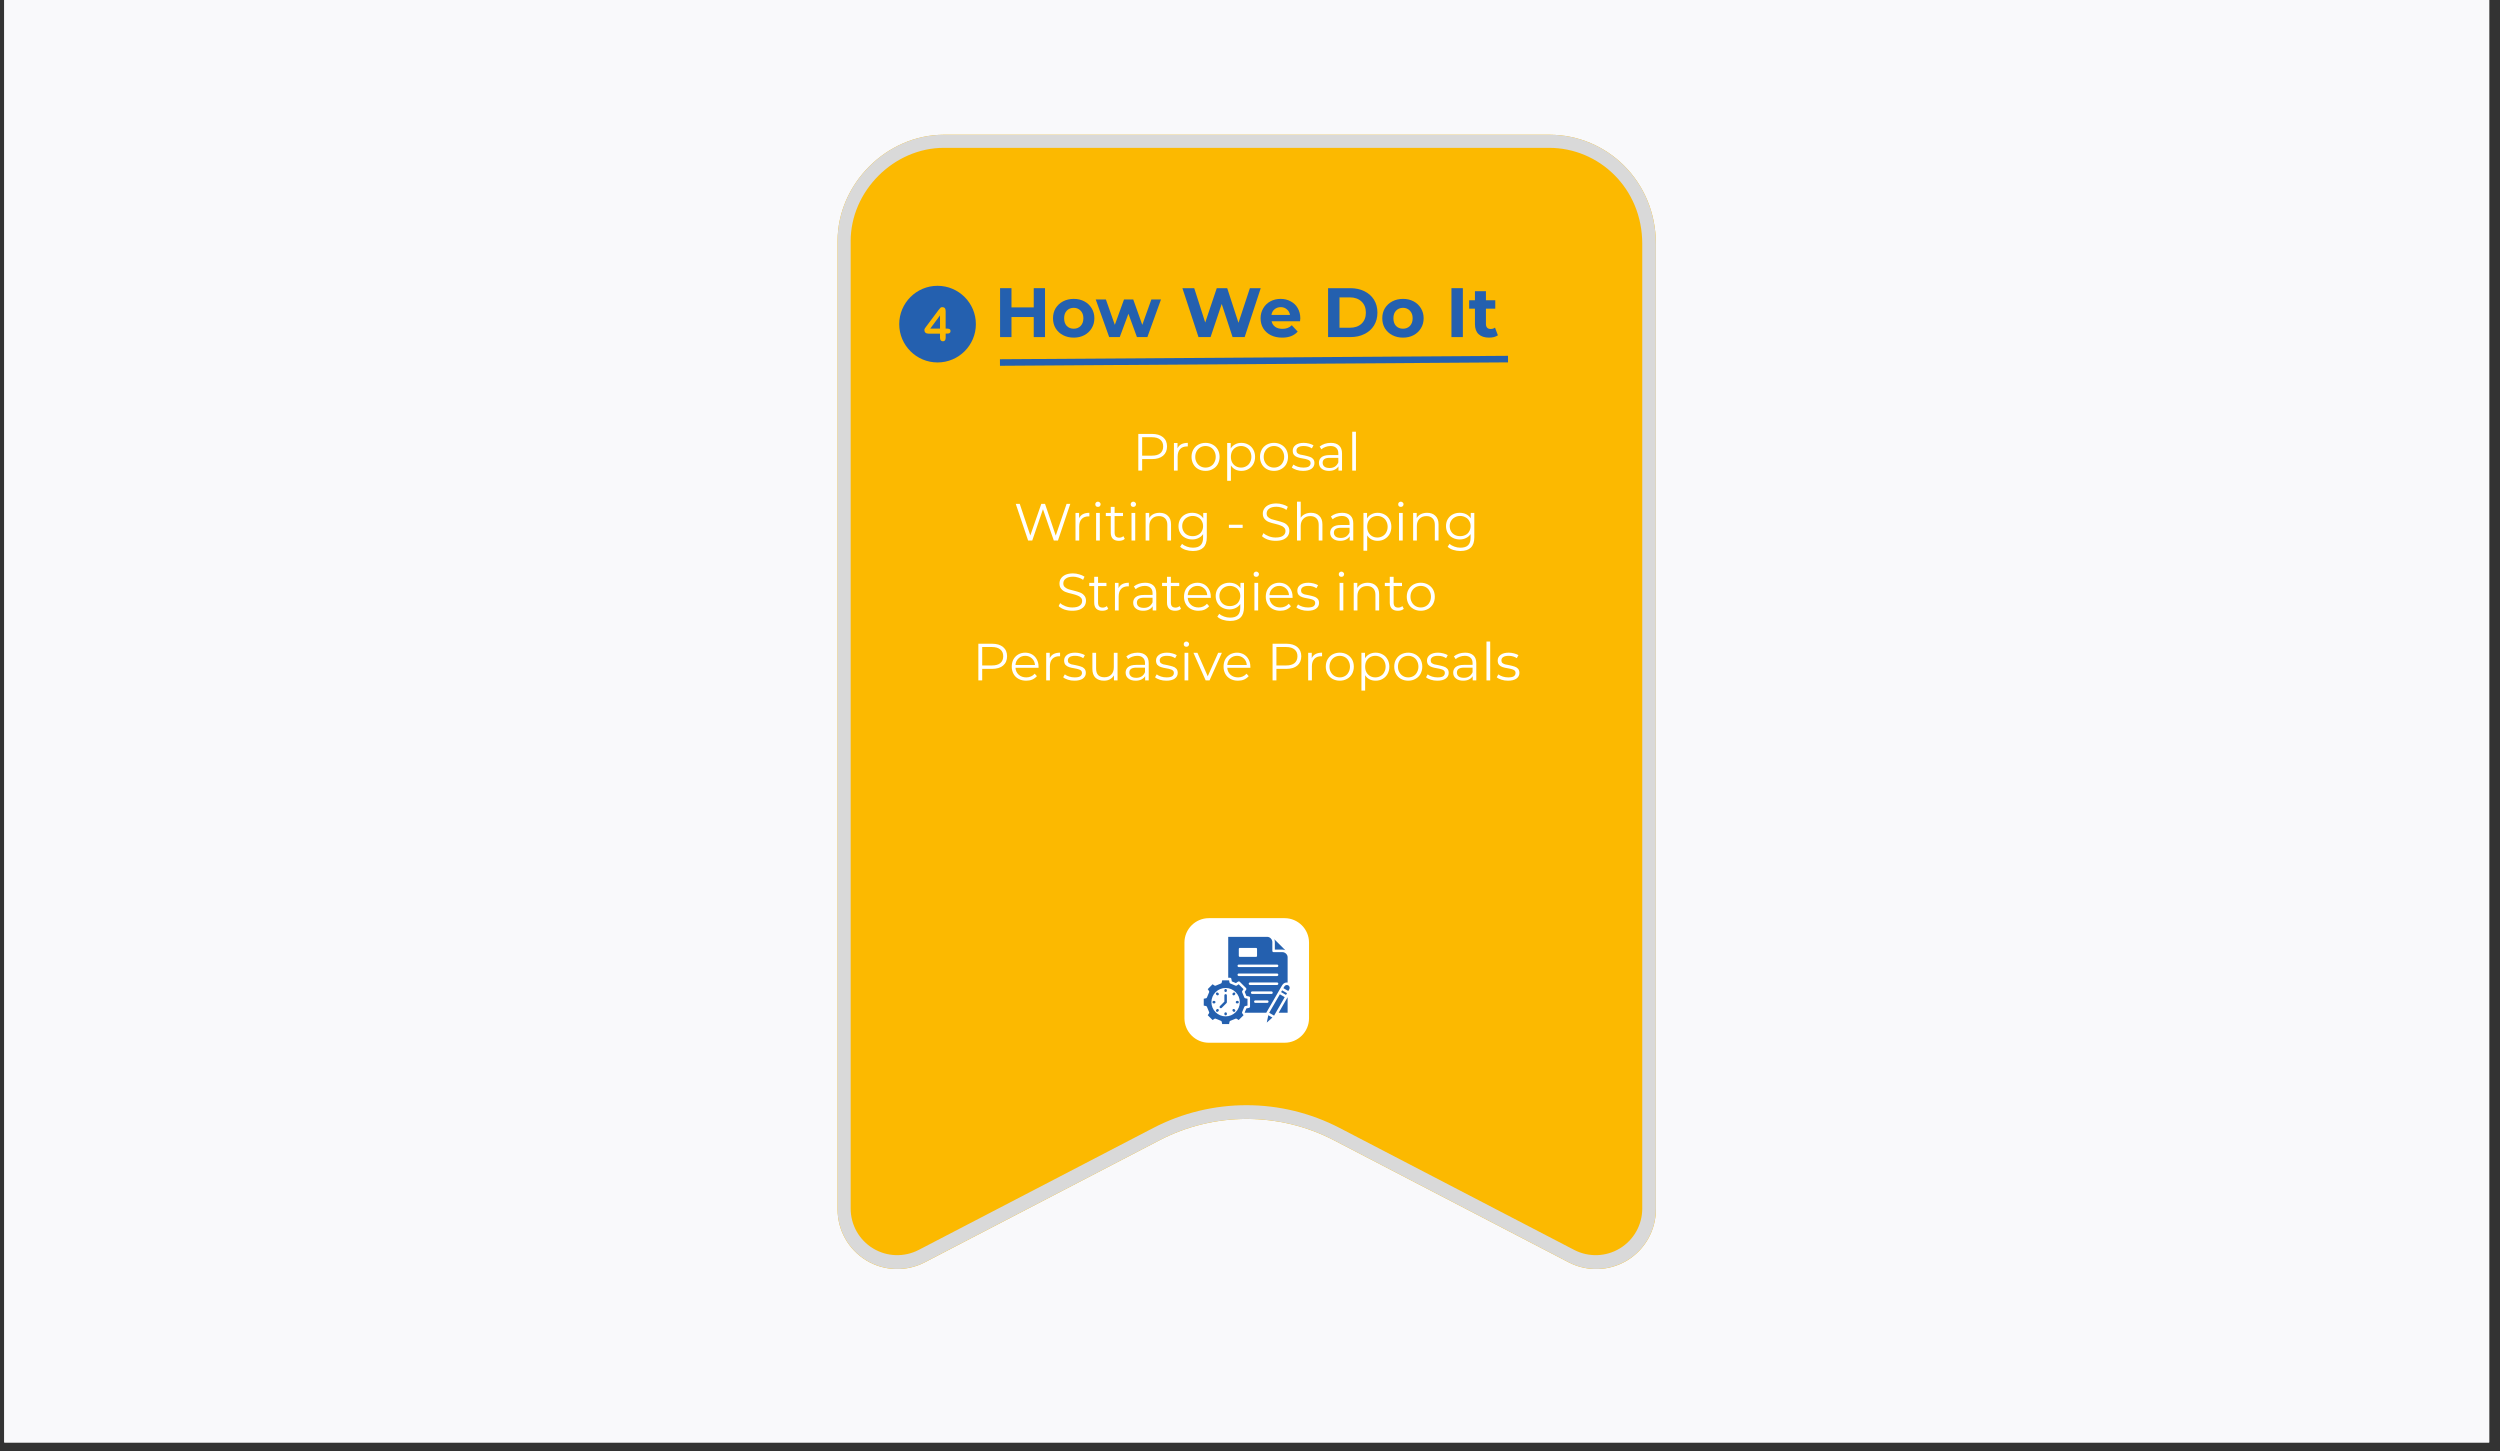<svg xmlns="http://www.w3.org/2000/svg" xmlns:xlink="http://www.w3.org/1999/xlink" width="379" viewBox="0 0 284.25 165" height="220" preserveAspectRatio="xMidYMid meet"><rect x="0" y="0" width="284.25" height="165" fill="#333333" stroke="none"/><defs><g></g><clipPath id="4149710dfa"><path d="M 0.484 0 L 283.02 0 L 283.02 164.008 L 0.484 164.008 Z M 0.484 0 " clip-rule="nonzero"></path></clipPath><clipPath id="cae7fa3b31"><path d="M 95.23 15.32 L 188.277 15.32 L 188.277 144.348 L 95.23 144.348 Z M 95.23 15.32 " clip-rule="nonzero"></path></clipPath><clipPath id="9d434c9840"><path d="M 188.277 27.57 L 188.277 137.504 C 188.277 139.875 187.039 142.078 185.012 143.309 C 182.984 144.539 180.461 144.621 178.355 143.527 L 151.672 129.652 C 145.453 126.418 138.051 126.418 131.832 129.652 L 105.148 143.527 C 103.047 144.621 100.523 144.539 98.496 143.309 C 96.465 142.078 95.23 139.875 95.23 137.504 L 95.23 27.414 C 95.23 20.902 100.812 15.32 107.324 15.32 L 176.18 15.32 C 182.691 15.32 188.277 20.594 188.277 27.727 Z M 188.277 27.57 " clip-rule="nonzero"></path></clipPath><clipPath id="8b01483f56"><path d="M 0.23 0.32 L 93.277 0.32 L 93.277 129.348 L 0.23 129.348 Z M 0.23 0.32 " clip-rule="nonzero"></path></clipPath><clipPath id="0847abcbaf"><path d="M 93.277 12.57 L 93.277 122.504 C 93.277 124.875 92.039 127.078 90.012 128.309 C 87.984 129.539 85.461 129.621 83.355 128.527 L 56.672 114.652 C 50.453 111.418 43.051 111.418 36.832 114.652 L 10.148 128.527 C 8.047 129.621 5.523 129.539 3.496 128.309 C 1.465 127.078 0.23 124.875 0.23 122.504 L 0.23 12.414 C 0.23 5.902 5.812 0.32 12.324 0.32 L 81.18 0.32 C 87.691 0.32 93.277 5.594 93.277 12.727 Z M 93.277 12.57 " clip-rule="nonzero"></path></clipPath><clipPath id="be0ecaba71"><rect x="0" width="94" y="0" height="130"></rect></clipPath><clipPath id="a1aa51fcf7"><path d="M 95.23 15.32 L 188.273 15.32 L 188.273 145 L 95.23 145 Z M 95.23 15.32 " clip-rule="nonzero"></path></clipPath><clipPath id="ead0082a05"><path d="M 188.273 27.57 L 188.273 137.496 C 188.273 139.871 187.035 142.07 185.008 143.301 C 182.98 144.531 180.457 144.613 178.352 143.52 L 151.672 129.648 C 145.453 126.414 138.051 126.414 131.832 129.648 L 105.152 143.52 C 103.047 144.613 100.523 144.531 98.496 143.301 C 96.469 142.07 95.23 139.871 95.23 137.496 L 95.23 27.414 C 95.23 20.902 100.812 15.32 107.324 15.32 L 176.176 15.32 C 182.691 15.32 188.273 20.59 188.273 27.727 Z M 188.273 27.57 " clip-rule="nonzero"></path></clipPath><clipPath id="b9de80a424"><path d="M 134.672 104.395 L 148.836 104.395 L 148.836 118.559 L 134.672 118.559 Z M 134.672 104.395 " clip-rule="nonzero"></path></clipPath><clipPath id="739dd8c3a2"><rect x="0" width="60" y="0" height="11"></rect></clipPath><clipPath id="9e05bd4bf0"><path d="M 102.242 32.496 L 111 32.496 L 111 41.445 L 102.242 41.445 Z M 102.242 32.496 " clip-rule="nonzero"></path></clipPath><clipPath id="fa94d63df9"><rect x="0" width="65" y="0" height="33"></rect></clipPath></defs><g clip-path="url(#4149710dfa)"><path fill="#ffffff" d="M 0.484 0 L 283.02 0 L 283.02 164.008 L 0.484 164.008 Z M 0.484 0 " fill-opacity="1" fill-rule="nonzero"></path><path fill="#f9f9fb" d="M 0.484 0 L 283.02 0 L 283.02 164.008 L 0.484 164.008 Z M 0.484 0 " fill-opacity="1" fill-rule="nonzero"></path></g><g clip-path="url(#cae7fa3b31)"><g clip-path="url(#9d434c9840)"><g transform="matrix(1, 0, 0, 1, 95, 15)"><g clip-path="url(#be0ecaba71)"><g clip-path="url(#8b01483f56)"><g clip-path="url(#0847abcbaf)"><path fill="#fcb900" d="M 0.23 0.32 L 93.277 0.32 L 93.277 133.711 L 0.23 133.711 Z M 0.23 0.32 " fill-opacity="1" fill-rule="nonzero"></path></g></g></g></g></g></g><g clip-path="url(#a1aa51fcf7)"><g clip-path="url(#ead0082a05)"><path stroke-linecap="butt" transform="matrix(0.745, 0, 0, 0.745, 95.231, 15.319)" fill="none" stroke-linejoin="miter" d="M 124.809 16.434 L 124.809 163.89 C 124.809 167.076 123.148 170.026 120.428 171.676 C 117.709 173.327 114.324 173.437 111.5 171.97 L 75.711 153.363 C 67.369 149.024 57.44 149.024 49.098 153.363 L 13.309 171.97 C 10.485 173.437 7.1 173.327 4.38 171.676 C 1.661 170.026 -0 167.076 -0 163.89 L -0 16.224 C -0 7.489 7.488 0.001 16.223 0.001 L 108.581 0.001 C 117.321 0.001 124.809 7.07 124.809 16.643 Z M 124.809 16.434 " stroke="#d9d9d9" stroke-width="4" stroke-opacity="1" stroke-miterlimit="4"></path></g></g><g clip-path="url(#b9de80a424)"><path fill="#ffffff" d="M 148.836 107.168 L 148.836 115.781 C 148.836 117.309 147.586 118.559 146.059 118.559 L 137.445 118.559 C 135.918 118.559 134.672 117.309 134.672 115.781 L 134.672 107.168 C 134.672 105.645 135.918 104.395 137.445 104.395 L 146.059 104.395 C 147.586 104.395 148.836 105.645 148.836 107.168 Z M 148.836 107.168 " fill-opacity="1" fill-rule="evenodd"></path></g><path fill="#2460af" d="M 144.949 107.105 C 144.949 106.996 144.926 106.887 144.883 106.785 L 146.141 108.039 C 146.039 107.996 145.93 107.973 145.816 107.973 L 144.949 107.973 Z M 146.402 115.145 L 146.402 113.379 L 145.387 115.145 Z M 145.789 112.008 L 143.977 115.145 L 141.547 115.145 C 141.547 115.145 141.523 115.113 141.523 115.113 L 141.715 114.656 L 142.012 114.598 C 142.078 114.582 142.129 114.523 142.129 114.457 L 142.129 113.438 C 142.129 113.367 142.078 113.309 142.012 113.297 L 141.715 113.238 L 141.523 112.777 L 141.695 112.527 C 141.73 112.469 141.723 112.395 141.676 112.344 L 140.957 111.625 C 140.906 111.574 140.832 111.57 140.773 111.605 L 140.523 111.777 L 140.062 111.586 L 140.004 111.289 C 139.992 111.219 139.934 111.172 139.863 111.172 L 139.648 111.172 L 139.648 106.52 C 139.648 106.52 144.094 106.52 144.094 106.52 C 144.398 106.52 144.664 106.809 144.664 107.105 L 144.664 108.117 C 144.664 108.195 144.727 108.258 144.805 108.258 L 145.816 108.258 C 146.113 108.258 146.402 108.527 146.402 108.828 L 146.402 111.711 C 146.164 111.676 145.918 111.789 145.789 112.008 Z M 140.852 108.695 C 140.852 108.75 140.898 108.797 140.953 108.797 L 142.828 108.797 C 142.883 108.797 142.926 108.75 142.926 108.695 L 142.926 107.879 C 142.926 107.824 142.883 107.777 142.828 107.777 L 140.953 107.777 C 140.898 107.777 140.852 107.824 140.852 107.879 Z M 144.234 113.887 C 144.234 113.805 144.172 113.742 144.09 113.742 L 142.734 113.742 C 142.652 113.742 142.59 113.805 142.59 113.887 C 142.59 113.965 142.652 114.027 142.734 114.027 L 144.09 114.027 C 144.172 114.027 144.234 113.965 144.234 113.887 Z M 144.711 112.867 C 144.711 112.789 144.648 112.723 144.57 112.723 L 142.375 112.723 C 142.297 112.723 142.23 112.789 142.23 112.867 C 142.23 112.945 142.297 113.012 142.375 113.012 L 144.57 113.012 C 144.648 113.012 144.711 112.945 144.711 112.867 Z M 145.344 111.848 C 145.344 111.77 145.281 111.707 145.199 111.707 L 142.121 111.707 C 142.043 111.707 141.977 111.77 141.977 111.848 C 141.977 111.93 142.043 111.992 142.121 111.992 L 145.199 111.992 C 145.281 111.992 145.344 111.93 145.344 111.848 Z M 145.344 110.832 C 145.344 110.754 145.281 110.688 145.199 110.688 L 140.852 110.688 C 140.773 110.688 140.707 110.754 140.707 110.832 C 140.707 110.91 140.773 110.977 140.852 110.977 L 145.199 110.977 C 145.281 110.977 145.344 110.91 145.344 110.832 Z M 145.344 109.812 C 145.344 109.734 145.281 109.672 145.199 109.672 L 140.852 109.672 C 140.773 109.672 140.707 109.734 140.707 109.812 C 140.707 109.895 140.773 109.957 140.852 109.957 L 145.199 109.957 C 145.281 109.957 145.344 109.895 145.344 109.812 Z M 141.586 114.387 C 141.539 114.398 141.496 114.43 141.48 114.473 L 141.23 115.074 C 141.211 115.121 141.215 115.172 141.242 115.211 L 141.391 115.43 L 140.836 115.98 L 140.617 115.836 C 140.578 115.809 140.527 115.805 140.484 115.824 L 139.883 116.07 C 139.836 116.09 139.805 116.129 139.797 116.176 L 139.746 116.434 L 138.961 116.434 L 138.91 116.176 C 138.902 116.129 138.871 116.09 138.824 116.07 L 138.223 115.824 C 138.18 115.805 138.129 115.809 138.09 115.836 L 137.871 115.98 L 137.32 115.43 L 137.465 115.211 C 137.492 115.172 137.496 115.121 137.477 115.074 L 137.227 114.473 C 137.211 114.43 137.172 114.398 137.125 114.387 L 136.867 114.336 L 136.867 113.555 L 137.125 113.504 C 137.172 113.496 137.211 113.465 137.227 113.418 L 137.477 112.816 C 137.496 112.773 137.492 112.723 137.465 112.684 L 137.32 112.465 L 137.871 111.91 L 138.09 112.059 C 138.129 112.082 138.18 112.09 138.223 112.07 L 138.824 111.82 C 138.871 111.801 138.902 111.762 138.91 111.715 L 138.961 111.461 L 139.746 111.461 L 139.797 111.715 C 139.805 111.762 139.836 111.801 139.883 111.82 L 140.484 112.07 C 140.527 112.09 140.578 112.082 140.617 112.059 L 140.836 111.91 L 141.391 112.465 L 141.242 112.684 C 141.215 112.723 141.211 112.773 141.23 112.816 L 141.48 113.418 C 141.496 113.465 141.539 113.496 141.586 113.504 L 141.84 113.555 L 141.84 114.336 Z M 140.969 113.945 C 140.969 113.059 140.242 112.332 139.355 112.332 C 138.465 112.332 137.738 113.059 137.738 113.945 C 137.738 114.836 138.465 115.562 139.355 115.562 C 140.242 115.562 140.969 114.836 140.969 113.945 Z M 138.496 112.887 C 138.441 112.832 138.352 112.832 138.293 112.887 C 138.238 112.941 138.238 113.035 138.293 113.09 L 138.336 113.129 C 138.391 113.188 138.48 113.188 138.539 113.129 C 138.594 113.074 138.594 112.984 138.539 112.926 Z M 139.355 115.102 C 139.273 115.102 139.211 115.164 139.211 115.242 L 139.211 115.301 C 139.211 115.383 139.273 115.445 139.355 115.445 C 139.434 115.445 139.496 115.383 139.496 115.301 L 139.496 115.242 C 139.496 115.164 139.434 115.102 139.355 115.102 Z M 139.355 113.031 C 139.273 113.031 139.211 113.098 139.211 113.176 L 139.211 113.887 L 138.707 114.391 C 138.652 114.445 138.652 114.535 138.707 114.594 C 138.766 114.648 138.855 114.648 138.91 114.594 L 139.457 114.047 C 139.484 114.02 139.496 113.984 139.496 113.945 L 139.496 113.176 C 139.496 113.098 139.434 113.031 139.355 113.031 Z M 138.055 113.801 L 138 113.801 C 137.918 113.801 137.855 113.867 137.855 113.945 C 137.855 114.027 137.918 114.09 138 114.09 L 138.055 114.09 C 138.137 114.09 138.199 114.027 138.199 113.945 C 138.199 113.867 138.137 113.801 138.055 113.801 Z M 138.336 114.762 L 138.293 114.805 C 138.238 114.859 138.238 114.949 138.293 115.008 C 138.352 115.062 138.441 115.062 138.496 115.008 L 138.539 114.965 C 138.594 114.91 138.594 114.816 138.539 114.762 C 138.48 114.707 138.391 114.707 138.336 114.762 Z M 139.355 112.793 C 139.434 112.793 139.496 112.727 139.496 112.648 L 139.496 112.59 C 139.496 112.512 139.434 112.449 139.355 112.449 C 139.273 112.449 139.211 112.512 139.211 112.59 L 139.211 112.648 C 139.211 112.73 139.273 112.793 139.355 112.793 Z M 140.652 114.09 L 140.707 114.09 C 140.789 114.09 140.852 114.027 140.852 113.945 C 140.852 113.867 140.789 113.801 140.707 113.801 L 140.652 113.801 C 140.57 113.801 140.508 113.867 140.508 113.945 C 140.508 114.027 140.57 114.09 140.652 114.09 Z M 140.371 114.762 C 140.316 114.707 140.227 114.707 140.168 114.762 C 140.113 114.816 140.113 114.91 140.168 114.965 L 140.211 115.008 C 140.266 115.062 140.359 115.062 140.414 115.008 C 140.469 114.949 140.469 114.859 140.414 114.805 Z M 140.211 112.887 L 140.168 112.926 C 140.113 112.984 140.113 113.074 140.168 113.129 C 140.227 113.188 140.316 113.188 140.371 113.129 L 140.414 113.09 C 140.469 113.035 140.469 112.941 140.414 112.887 C 140.359 112.832 140.266 112.832 140.211 112.887 Z M 146.625 112.23 C 146.605 112.148 146.551 112.078 146.477 112.035 C 146.402 111.992 146.316 111.98 146.234 112.004 C 146.148 112.027 146.078 112.078 146.039 112.152 L 145.922 112.355 L 146.477 112.676 L 146.594 112.477 C 146.637 112.402 146.648 112.312 146.625 112.23 Z M 145.52 113.051 L 144.305 115.152 L 144.863 115.477 L 146.074 113.375 Z M 144.031 116.27 L 144.672 115.695 L 144.207 115.43 Z M 145.66 112.801 L 146.219 113.125 L 146.336 112.926 L 145.777 112.602 Z M 145.66 112.801 " fill-opacity="1" fill-rule="nonzero"></path><g transform="matrix(1, 0, 0, 1, 112, 31)"><g clip-path="url(#739dd8c3a2)"><g fill="#2460af" fill-opacity="1"><g transform="translate(1.052, 7.327)"><g><path d="M 5.766 -5.562 L 5.766 0 L 4.484 0 L 4.484 -2.281 L 1.953 -2.281 L 1.953 0 L 0.656 0 L 0.656 -5.562 L 1.953 -5.562 L 1.953 -3.375 L 4.484 -3.375 L 4.484 -5.562 Z M 5.766 -5.562 "></path></g></g></g><g fill="#2460af" fill-opacity="1"><g transform="translate(7.477, 7.327)"><g><path d="M 2.609 0.062 C 2.16 0.062 1.754 -0.031 1.391 -0.219 C 1.035 -0.406 0.754 -0.664 0.547 -1 C 0.348 -1.332 0.25 -1.711 0.25 -2.141 C 0.25 -2.566 0.348 -2.945 0.547 -3.281 C 0.754 -3.613 1.035 -3.875 1.391 -4.062 C 1.754 -4.25 2.16 -4.344 2.609 -4.344 C 3.055 -4.344 3.457 -4.25 3.812 -4.062 C 4.164 -3.875 4.441 -3.613 4.641 -3.281 C 4.848 -2.945 4.953 -2.566 4.953 -2.141 C 4.953 -1.711 4.848 -1.332 4.641 -1 C 4.441 -0.664 4.164 -0.406 3.812 -0.219 C 3.457 -0.031 3.055 0.062 2.609 0.062 Z M 2.609 -0.953 C 2.922 -0.953 3.18 -1.055 3.391 -1.266 C 3.598 -1.484 3.703 -1.773 3.703 -2.141 C 3.703 -2.504 3.598 -2.789 3.391 -3 C 3.18 -3.219 2.922 -3.328 2.609 -3.328 C 2.285 -3.328 2.02 -3.219 1.812 -3 C 1.613 -2.789 1.516 -2.504 1.516 -2.141 C 1.516 -1.773 1.613 -1.484 1.812 -1.266 C 2.02 -1.055 2.285 -0.953 2.609 -0.953 Z M 2.609 -0.953 "></path></g></g></g><g fill="#2460af" fill-opacity="1"><g transform="translate(12.567, 7.327)"><g><path d="M 7.438 -4.281 L 5.891 0 L 4.703 0 L 3.734 -2.656 L 2.75 0 L 1.547 0 L 0.016 -4.281 L 1.172 -4.281 L 2.188 -1.391 L 3.234 -4.281 L 4.281 -4.281 L 5.312 -1.391 L 6.344 -4.281 Z M 7.438 -4.281 "></path></g></g></g><g fill="#2460af" fill-opacity="1"><g transform="translate(20.018, 7.327)"><g></g></g></g><g fill="#2460af" fill-opacity="1"><g transform="translate(22.268, 7.327)"><g><path d="M 9.078 -5.562 L 7.25 0 L 5.875 0 L 4.641 -3.766 L 3.375 0 L 2 0 L 0.172 -5.562 L 1.516 -5.562 L 2.766 -1.656 L 4.078 -5.562 L 5.266 -5.562 L 6.547 -1.625 L 7.844 -5.562 Z M 9.078 -5.562 "></path></g></g></g><g fill="#2460af" fill-opacity="1"><g transform="translate(31.079, 7.327)"><g><path d="M 4.766 -2.125 C 4.766 -2.102 4.754 -1.992 4.734 -1.797 L 1.5 -1.797 C 1.562 -1.523 1.703 -1.312 1.922 -1.156 C 2.141 -1.008 2.41 -0.938 2.734 -0.938 C 2.953 -0.938 3.145 -0.969 3.312 -1.031 C 3.488 -1.094 3.648 -1.195 3.797 -1.344 L 4.469 -0.625 C 4.062 -0.164 3.473 0.062 2.703 0.062 C 2.211 0.062 1.781 -0.031 1.406 -0.219 C 1.039 -0.406 0.754 -0.664 0.547 -1 C 0.348 -1.332 0.25 -1.711 0.25 -2.141 C 0.25 -2.555 0.348 -2.93 0.547 -3.266 C 0.742 -3.609 1.016 -3.875 1.359 -4.062 C 1.711 -4.25 2.102 -4.344 2.531 -4.344 C 2.957 -4.344 3.336 -4.25 3.672 -4.062 C 4.016 -3.883 4.281 -3.629 4.469 -3.297 C 4.664 -2.961 4.766 -2.57 4.766 -2.125 Z M 2.547 -3.406 C 2.266 -3.406 2.023 -3.32 1.828 -3.156 C 1.641 -3 1.523 -2.785 1.484 -2.516 L 3.594 -2.516 C 3.551 -2.785 3.43 -3 3.234 -3.156 C 3.047 -3.32 2.816 -3.406 2.547 -3.406 Z M 2.547 -3.406 "></path></g></g></g><g fill="#2460af" fill-opacity="1"><g transform="translate(36.096, 7.327)"><g></g></g></g><g fill="#2460af" fill-opacity="1"><g transform="translate(38.347, 7.327)"><g><path d="M 0.656 -5.562 L 3.188 -5.562 C 3.789 -5.562 4.32 -5.445 4.781 -5.219 C 5.25 -4.988 5.613 -4.664 5.875 -4.25 C 6.133 -3.832 6.266 -3.344 6.266 -2.781 C 6.266 -2.227 6.133 -1.738 5.875 -1.312 C 5.613 -0.895 5.25 -0.57 4.781 -0.344 C 4.32 -0.113 3.789 0 3.188 0 L 0.656 0 Z M 3.125 -1.062 C 3.676 -1.062 4.117 -1.211 4.453 -1.516 C 4.785 -1.828 4.953 -2.25 4.953 -2.781 C 4.953 -3.312 4.785 -3.734 4.453 -4.047 C 4.117 -4.359 3.676 -4.516 3.125 -4.516 L 1.953 -4.516 L 1.953 -1.062 Z M 3.125 -1.062 "></path></g></g></g><g fill="#2460af" fill-opacity="1"><g transform="translate(44.915, 7.327)"><g><path d="M 2.609 0.062 C 2.16 0.062 1.754 -0.031 1.391 -0.219 C 1.035 -0.406 0.754 -0.664 0.547 -1 C 0.348 -1.332 0.25 -1.711 0.25 -2.141 C 0.25 -2.566 0.348 -2.945 0.547 -3.281 C 0.754 -3.613 1.035 -3.875 1.391 -4.062 C 1.754 -4.25 2.16 -4.344 2.609 -4.344 C 3.055 -4.344 3.457 -4.25 3.812 -4.062 C 4.164 -3.875 4.441 -3.613 4.641 -3.281 C 4.848 -2.945 4.953 -2.566 4.953 -2.141 C 4.953 -1.711 4.848 -1.332 4.641 -1 C 4.441 -0.664 4.164 -0.406 3.812 -0.219 C 3.457 -0.031 3.055 0.062 2.609 0.062 Z M 2.609 -0.953 C 2.922 -0.953 3.18 -1.055 3.391 -1.266 C 3.598 -1.484 3.703 -1.773 3.703 -2.141 C 3.703 -2.504 3.598 -2.789 3.391 -3 C 3.18 -3.219 2.922 -3.328 2.609 -3.328 C 2.285 -3.328 2.02 -3.219 1.812 -3 C 1.613 -2.789 1.516 -2.504 1.516 -2.141 C 1.516 -1.773 1.613 -1.484 1.812 -1.266 C 2.02 -1.055 2.285 -0.953 2.609 -0.953 Z M 2.609 -0.953 "></path></g></g></g><g fill="#2460af" fill-opacity="1"><g transform="translate(50.123, 7.327)"><g></g></g></g><g fill="#2460af" fill-opacity="1"><g transform="translate(52.374, 7.327)"><g><path d="M 0.656 -5.562 L 1.953 -5.562 L 1.953 0 L 0.656 0 Z M 0.656 -5.562 "></path></g></g></g><g fill="#2460af" fill-opacity="1"><g transform="translate(54.982, 7.327)"><g><path d="M 3.328 -0.203 C 3.211 -0.117 3.062 -0.051 2.875 0 C 2.695 0.039 2.516 0.062 2.328 0.062 C 1.816 0.062 1.422 -0.066 1.141 -0.328 C 0.859 -0.586 0.719 -0.969 0.719 -1.469 L 0.719 -3.234 L 0.062 -3.234 L 0.062 -4.188 L 0.719 -4.188 L 0.719 -5.219 L 1.969 -5.219 L 1.969 -4.188 L 3.031 -4.188 L 3.031 -3.234 L 1.969 -3.234 L 1.969 -1.484 C 1.969 -1.305 2.016 -1.164 2.109 -1.062 C 2.203 -0.969 2.332 -0.922 2.5 -0.922 C 2.695 -0.922 2.863 -0.973 3 -1.078 Z M 3.328 -0.203 "></path></g></g></g></g></g><path stroke-linecap="butt" transform="matrix(0.745, -0.005, 0.005, 0.745, 113.694, 40.845)" fill="none" stroke-linejoin="miter" d="M -0.002 0.502 L 77.535 0.499 " stroke="#2460af" stroke-width="1" stroke-opacity="1" stroke-miterlimit="4"></path><g clip-path="url(#9e05bd4bf0)"><path fill="#2460af" d="M 106.598 32.496 C 104.195 32.496 102.242 34.449 102.242 36.855 C 102.242 39.258 104.195 41.211 106.598 41.211 C 109.004 41.211 110.957 39.258 110.957 36.855 C 110.957 34.449 109.004 32.496 106.598 32.496 Z M 106.598 32.496 " fill-opacity="1" fill-rule="nonzero"></path></g><path fill="#fcb900" d="M 107.949 37.414 C 107.871 37.375 107.762 37.359 107.633 37.359 L 107.52 37.359 L 107.52 35.367 C 107.52 35.07 107.391 34.922 107.129 34.922 C 107.047 34.922 106.98 34.945 106.922 35 C 106.863 35.055 106.793 35.141 106.703 35.262 L 105.34 37.086 C 105.305 37.137 105.27 37.18 105.246 37.215 C 105.219 37.25 105.195 37.285 105.172 37.32 C 105.148 37.359 105.129 37.395 105.117 37.426 C 105.105 37.461 105.102 37.492 105.102 37.523 C 105.102 37.652 105.141 37.75 105.223 37.824 C 105.305 37.898 105.426 37.938 105.59 37.938 L 106.879 37.938 L 106.879 38.414 C 106.879 38.543 106.91 38.641 106.969 38.703 C 107.031 38.77 107.105 38.805 107.203 38.805 C 107.301 38.805 107.379 38.773 107.438 38.707 C 107.496 38.641 107.523 38.543 107.523 38.41 L 107.523 37.934 L 107.68 37.934 C 107.812 37.934 107.91 37.91 107.973 37.867 C 108.039 37.82 108.074 37.746 108.074 37.648 C 108.07 37.527 108.027 37.449 107.949 37.414 M 106.879 37.359 L 105.773 37.359 L 106.879 35.863 Z M 106.879 37.359 " fill-opacity="1" fill-rule="nonzero"></path><g transform="matrix(1, 0, 0, 1, 109, 47)"><g clip-path="url(#fa94d63df9)"><g fill="#ffffff" fill-opacity="1"><g transform="translate(19.738, 6.509)"><g><path d="M 2.25 -4.172 C 2.781 -4.172 3.195 -4.047 3.5 -3.797 C 3.801 -3.547 3.953 -3.195 3.953 -2.75 C 3.953 -2.301 3.801 -1.945 3.5 -1.688 C 3.195 -1.438 2.781 -1.312 2.25 -1.312 L 1.125 -1.312 L 1.125 0 L 0.688 0 L 0.688 -4.172 Z M 2.234 -1.703 C 2.648 -1.703 2.969 -1.789 3.188 -1.969 C 3.406 -2.156 3.516 -2.414 3.516 -2.75 C 3.516 -3.082 3.406 -3.336 3.188 -3.516 C 2.969 -3.703 2.648 -3.797 2.234 -3.797 L 1.125 -3.797 L 1.125 -1.703 Z M 2.234 -1.703 "></path></g></g></g><g fill="#ffffff" fill-opacity="1"><g transform="translate(23.883, 6.509)"><g><path d="M 1 -2.531 C 1.094 -2.738 1.238 -2.895 1.438 -3 C 1.633 -3.102 1.879 -3.156 2.172 -3.156 L 2.172 -2.75 L 2.078 -2.75 C 1.742 -2.75 1.484 -2.648 1.297 -2.453 C 1.109 -2.254 1.016 -1.969 1.016 -1.594 L 1.016 0 L 0.594 0 L 0.594 -3.141 L 1 -3.141 Z M 1 -2.531 "></path></g></g></g><g fill="#ffffff" fill-opacity="1"><g transform="translate(26.197, 6.509)"><g><path d="M 1.875 0.031 C 1.57 0.031 1.297 -0.035 1.047 -0.172 C 0.805 -0.305 0.617 -0.492 0.484 -0.734 C 0.348 -0.984 0.281 -1.258 0.281 -1.562 C 0.281 -1.875 0.348 -2.148 0.484 -2.391 C 0.617 -2.629 0.805 -2.816 1.047 -2.953 C 1.297 -3.086 1.57 -3.156 1.875 -3.156 C 2.176 -3.156 2.445 -3.086 2.688 -2.953 C 2.938 -2.816 3.129 -2.629 3.266 -2.391 C 3.398 -2.148 3.469 -1.875 3.469 -1.562 C 3.469 -1.258 3.398 -0.984 3.266 -0.734 C 3.129 -0.492 2.938 -0.305 2.688 -0.172 C 2.445 -0.035 2.176 0.031 1.875 0.031 Z M 1.875 -0.344 C 2.094 -0.344 2.289 -0.395 2.469 -0.5 C 2.645 -0.602 2.781 -0.75 2.875 -0.938 C 2.977 -1.125 3.031 -1.332 3.031 -1.562 C 3.031 -1.801 2.977 -2.016 2.875 -2.203 C 2.781 -2.391 2.645 -2.535 2.469 -2.641 C 2.289 -2.742 2.094 -2.797 1.875 -2.797 C 1.656 -2.797 1.457 -2.742 1.281 -2.641 C 1.102 -2.535 0.961 -2.391 0.859 -2.203 C 0.754 -2.016 0.703 -1.801 0.703 -1.562 C 0.703 -1.332 0.754 -1.125 0.859 -0.938 C 0.961 -0.75 1.102 -0.602 1.281 -0.5 C 1.457 -0.395 1.656 -0.344 1.875 -0.344 Z M 1.875 -0.344 "></path></g></g></g><g fill="#ffffff" fill-opacity="1"><g transform="translate(29.936, 6.509)"><g><path d="M 2.203 -3.156 C 2.504 -3.156 2.77 -3.086 3 -2.953 C 3.238 -2.828 3.426 -2.641 3.562 -2.391 C 3.695 -2.148 3.766 -1.875 3.766 -1.562 C 3.766 -1.25 3.695 -0.973 3.562 -0.734 C 3.426 -0.492 3.238 -0.305 3 -0.172 C 2.77 -0.035 2.504 0.031 2.203 0.031 C 1.953 0.031 1.723 -0.02 1.516 -0.125 C 1.316 -0.227 1.148 -0.383 1.016 -0.594 L 1.016 1.156 L 0.594 1.156 L 0.594 -3.141 L 1 -3.141 L 1 -2.516 C 1.125 -2.723 1.289 -2.879 1.5 -2.984 C 1.707 -3.098 1.941 -3.156 2.203 -3.156 Z M 2.172 -0.344 C 2.391 -0.344 2.586 -0.395 2.766 -0.5 C 2.953 -0.602 3.094 -0.75 3.188 -0.938 C 3.289 -1.125 3.344 -1.332 3.344 -1.562 C 3.344 -1.801 3.289 -2.016 3.188 -2.203 C 3.094 -2.391 2.953 -2.535 2.766 -2.641 C 2.586 -2.742 2.391 -2.797 2.172 -2.797 C 1.953 -2.797 1.754 -2.742 1.578 -2.641 C 1.398 -2.535 1.258 -2.391 1.156 -2.203 C 1.062 -2.016 1.016 -1.801 1.016 -1.562 C 1.016 -1.332 1.062 -1.125 1.156 -0.938 C 1.258 -0.75 1.398 -0.602 1.578 -0.5 C 1.754 -0.395 1.953 -0.344 2.172 -0.344 Z M 2.172 -0.344 "></path></g></g></g><g fill="#ffffff" fill-opacity="1"><g transform="translate(33.98, 6.509)"><g><path d="M 1.875 0.031 C 1.57 0.031 1.297 -0.035 1.047 -0.172 C 0.805 -0.305 0.617 -0.492 0.484 -0.734 C 0.348 -0.984 0.281 -1.258 0.281 -1.562 C 0.281 -1.875 0.348 -2.148 0.484 -2.391 C 0.617 -2.629 0.805 -2.816 1.047 -2.953 C 1.297 -3.086 1.57 -3.156 1.875 -3.156 C 2.176 -3.156 2.445 -3.086 2.688 -2.953 C 2.938 -2.816 3.129 -2.629 3.266 -2.391 C 3.398 -2.148 3.469 -1.875 3.469 -1.562 C 3.469 -1.258 3.398 -0.984 3.266 -0.734 C 3.129 -0.492 2.938 -0.305 2.688 -0.172 C 2.445 -0.035 2.176 0.031 1.875 0.031 Z M 1.875 -0.344 C 2.094 -0.344 2.289 -0.395 2.469 -0.5 C 2.645 -0.602 2.781 -0.75 2.875 -0.938 C 2.977 -1.125 3.031 -1.332 3.031 -1.562 C 3.031 -1.801 2.977 -2.016 2.875 -2.203 C 2.781 -2.391 2.645 -2.535 2.469 -2.641 C 2.289 -2.742 2.094 -2.797 1.875 -2.797 C 1.656 -2.797 1.457 -2.742 1.281 -2.641 C 1.102 -2.535 0.961 -2.391 0.859 -2.203 C 0.754 -2.016 0.703 -1.801 0.703 -1.562 C 0.703 -1.332 0.754 -1.125 0.859 -0.938 C 0.961 -0.75 1.102 -0.602 1.281 -0.5 C 1.457 -0.395 1.656 -0.344 1.875 -0.344 Z M 1.875 -0.344 "></path></g></g></g><g fill="#ffffff" fill-opacity="1"><g transform="translate(37.719, 6.509)"><g><path d="M 1.438 0.031 C 1.176 0.031 0.93 -0.004 0.703 -0.078 C 0.473 -0.148 0.289 -0.242 0.156 -0.359 L 0.344 -0.688 C 0.477 -0.582 0.645 -0.5 0.844 -0.438 C 1.039 -0.375 1.25 -0.344 1.469 -0.344 C 1.75 -0.344 1.957 -0.383 2.094 -0.469 C 2.227 -0.562 2.297 -0.691 2.297 -0.859 C 2.297 -0.973 2.258 -1.062 2.188 -1.125 C 2.113 -1.188 2.02 -1.234 1.906 -1.266 C 1.789 -1.305 1.633 -1.344 1.438 -1.375 C 1.188 -1.414 0.984 -1.461 0.828 -1.516 C 0.672 -1.566 0.535 -1.648 0.422 -1.766 C 0.316 -1.891 0.266 -2.055 0.266 -2.266 C 0.266 -2.523 0.375 -2.738 0.594 -2.906 C 0.812 -3.07 1.117 -3.156 1.516 -3.156 C 1.711 -3.156 1.91 -3.129 2.109 -3.078 C 2.316 -3.023 2.488 -2.957 2.625 -2.875 L 2.438 -2.531 C 2.176 -2.707 1.867 -2.797 1.516 -2.797 C 1.242 -2.797 1.035 -2.75 0.891 -2.656 C 0.754 -2.562 0.688 -2.438 0.688 -2.281 C 0.688 -2.156 0.723 -2.055 0.797 -1.984 C 0.879 -1.922 0.977 -1.867 1.094 -1.828 C 1.207 -1.797 1.367 -1.766 1.578 -1.734 C 1.828 -1.68 2.023 -1.629 2.172 -1.578 C 2.328 -1.535 2.457 -1.457 2.562 -1.344 C 2.676 -1.227 2.734 -1.066 2.734 -0.859 C 2.734 -0.586 2.617 -0.367 2.391 -0.203 C 2.16 -0.047 1.844 0.031 1.438 0.031 Z M 1.438 0.031 "></path></g></g></g><g fill="#ffffff" fill-opacity="1"><g transform="translate(40.635, 6.509)"><g><path d="M 1.688 -3.156 C 2.094 -3.156 2.406 -3.051 2.625 -2.844 C 2.844 -2.645 2.953 -2.348 2.953 -1.953 L 2.953 0 L 2.547 0 L 2.547 -0.484 C 2.453 -0.328 2.312 -0.203 2.125 -0.109 C 1.945 -0.016 1.727 0.031 1.469 0.031 C 1.125 0.031 0.848 -0.051 0.641 -0.219 C 0.43 -0.383 0.328 -0.609 0.328 -0.891 C 0.328 -1.148 0.422 -1.359 0.609 -1.516 C 0.805 -1.68 1.117 -1.766 1.547 -1.766 L 2.531 -1.766 L 2.531 -1.969 C 2.531 -2.238 2.453 -2.441 2.297 -2.578 C 2.148 -2.723 1.93 -2.797 1.641 -2.797 C 1.441 -2.797 1.25 -2.758 1.062 -2.688 C 0.883 -2.625 0.734 -2.535 0.609 -2.422 L 0.406 -2.734 C 0.57 -2.867 0.766 -2.973 0.984 -3.047 C 1.203 -3.117 1.438 -3.156 1.688 -3.156 Z M 1.547 -0.297 C 1.773 -0.297 1.973 -0.348 2.141 -0.453 C 2.316 -0.566 2.445 -0.727 2.531 -0.938 L 2.531 -1.453 L 1.547 -1.453 C 1.016 -1.453 0.75 -1.266 0.75 -0.891 C 0.75 -0.711 0.816 -0.566 0.953 -0.453 C 1.086 -0.348 1.285 -0.297 1.547 -0.297 Z M 1.547 -0.297 "></path></g></g></g><g fill="#ffffff" fill-opacity="1"><g transform="translate(44.154, 6.509)"><g><path d="M 0.594 -4.422 L 1.016 -4.422 L 1.016 0 L 0.594 0 Z M 0.594 -4.422 "></path></g></g></g><g fill="#ffffff" fill-opacity="1"><g transform="translate(6.272, 14.461)"><g><path d="M 6.422 -4.172 L 5.016 0 L 4.547 0 L 3.312 -3.562 L 2.094 0 L 1.625 0 L 0.219 -4.172 L 0.672 -4.172 L 1.875 -0.578 L 3.125 -4.172 L 3.547 -4.172 L 4.766 -0.562 L 6 -4.172 Z M 6.422 -4.172 "></path></g></g></g><g fill="#ffffff" fill-opacity="1"><g transform="translate(12.69, 14.461)"><g><path d="M 1 -2.531 C 1.094 -2.738 1.238 -2.895 1.438 -3 C 1.633 -3.102 1.879 -3.156 2.172 -3.156 L 2.172 -2.75 L 2.078 -2.75 C 1.742 -2.75 1.484 -2.648 1.297 -2.453 C 1.109 -2.254 1.016 -1.969 1.016 -1.594 L 1.016 0 L 0.594 0 L 0.594 -3.141 L 1 -3.141 Z M 1 -2.531 "></path></g></g></g><g fill="#ffffff" fill-opacity="1"><g transform="translate(15.033, 14.461)"><g><path d="M 0.594 -3.141 L 1.016 -3.141 L 1.016 0 L 0.594 0 Z M 0.797 -3.828 C 0.711 -3.828 0.641 -3.852 0.578 -3.906 C 0.523 -3.969 0.5 -4.039 0.5 -4.125 C 0.5 -4.207 0.523 -4.273 0.578 -4.328 C 0.641 -4.391 0.711 -4.422 0.797 -4.422 C 0.891 -4.422 0.961 -4.391 1.016 -4.328 C 1.078 -4.273 1.109 -4.211 1.109 -4.141 C 1.109 -4.047 1.078 -3.969 1.016 -3.906 C 0.961 -3.852 0.891 -3.828 0.797 -3.828 Z M 0.797 -3.828 "></path></g></g></g><g fill="#ffffff" fill-opacity="1"><g transform="translate(16.638, 14.461)"><g><path d="M 2.25 -0.188 C 2.164 -0.113 2.062 -0.055 1.938 -0.016 C 1.82 0.016 1.703 0.031 1.578 0.031 C 1.285 0.031 1.055 -0.047 0.891 -0.203 C 0.734 -0.367 0.656 -0.598 0.656 -0.891 L 0.656 -2.781 L 0.094 -2.781 L 0.094 -3.141 L 0.656 -3.141 L 0.656 -3.828 L 1.094 -3.828 L 1.094 -3.141 L 2.047 -3.141 L 2.047 -2.781 L 1.094 -2.781 L 1.094 -0.906 C 1.094 -0.719 1.133 -0.57 1.219 -0.469 C 1.312 -0.375 1.445 -0.328 1.625 -0.328 C 1.719 -0.328 1.801 -0.344 1.875 -0.375 C 1.957 -0.406 2.031 -0.445 2.094 -0.5 Z M 2.25 -0.188 "></path></g></g></g><g fill="#ffffff" fill-opacity="1"><g transform="translate(19.059, 14.461)"><g><path d="M 0.594 -3.141 L 1.016 -3.141 L 1.016 0 L 0.594 0 Z M 0.797 -3.828 C 0.711 -3.828 0.641 -3.852 0.578 -3.906 C 0.523 -3.969 0.5 -4.039 0.5 -4.125 C 0.5 -4.207 0.523 -4.273 0.578 -4.328 C 0.641 -4.391 0.711 -4.422 0.797 -4.422 C 0.891 -4.422 0.961 -4.391 1.016 -4.328 C 1.078 -4.273 1.109 -4.211 1.109 -4.141 C 1.109 -4.047 1.078 -3.969 1.016 -3.906 C 0.961 -3.852 0.891 -3.828 0.797 -3.828 Z M 0.797 -3.828 "></path></g></g></g><g fill="#ffffff" fill-opacity="1"><g transform="translate(20.663, 14.461)"><g><path d="M 2.188 -3.156 C 2.582 -3.156 2.895 -3.039 3.125 -2.812 C 3.363 -2.594 3.484 -2.266 3.484 -1.828 L 3.484 0 L 3.062 0 L 3.062 -1.781 C 3.062 -2.102 2.977 -2.348 2.812 -2.516 C 2.645 -2.691 2.41 -2.781 2.109 -2.781 C 1.773 -2.781 1.508 -2.676 1.312 -2.469 C 1.113 -2.27 1.016 -1.992 1.016 -1.641 L 1.016 0 L 0.594 0 L 0.594 -3.141 L 1 -3.141 L 1 -2.562 C 1.113 -2.75 1.27 -2.895 1.469 -3 C 1.676 -3.102 1.914 -3.156 2.188 -3.156 Z M 2.188 -3.156 "></path></g></g></g><g fill="#ffffff" fill-opacity="1"><g transform="translate(24.713, 14.461)"><g><path d="M 3.5 -3.141 L 3.5 -0.375 C 3.5 0.156 3.367 0.547 3.109 0.797 C 2.848 1.055 2.453 1.188 1.922 1.188 C 1.641 1.188 1.363 1.145 1.094 1.062 C 0.832 0.977 0.625 0.859 0.469 0.703 L 0.688 0.375 C 0.832 0.508 1.016 0.613 1.234 0.688 C 1.453 0.77 1.68 0.812 1.922 0.812 C 2.316 0.812 2.609 0.719 2.797 0.531 C 2.984 0.344 3.078 0.055 3.078 -0.328 L 3.078 -0.734 C 2.941 -0.535 2.766 -0.383 2.547 -0.281 C 2.336 -0.176 2.102 -0.125 1.844 -0.125 C 1.551 -0.125 1.285 -0.188 1.047 -0.312 C 0.805 -0.438 0.617 -0.613 0.484 -0.844 C 0.348 -1.082 0.281 -1.348 0.281 -1.641 C 0.281 -1.941 0.348 -2.207 0.484 -2.438 C 0.617 -2.664 0.805 -2.844 1.047 -2.969 C 1.285 -3.094 1.551 -3.156 1.844 -3.156 C 2.113 -3.156 2.352 -3.102 2.562 -3 C 2.781 -2.895 2.957 -2.738 3.094 -2.531 L 3.094 -3.141 Z M 1.891 -0.5 C 2.117 -0.5 2.32 -0.547 2.5 -0.641 C 2.688 -0.734 2.828 -0.867 2.922 -1.047 C 3.023 -1.223 3.078 -1.422 3.078 -1.641 C 3.078 -1.867 3.023 -2.066 2.922 -2.234 C 2.828 -2.41 2.688 -2.547 2.5 -2.641 C 2.32 -2.742 2.117 -2.797 1.891 -2.797 C 1.66 -2.797 1.457 -2.742 1.281 -2.641 C 1.102 -2.547 0.961 -2.41 0.859 -2.234 C 0.754 -2.066 0.703 -1.867 0.703 -1.641 C 0.703 -1.422 0.754 -1.223 0.859 -1.047 C 0.961 -0.867 1.102 -0.734 1.281 -0.641 C 1.457 -0.547 1.66 -0.5 1.891 -0.5 Z M 1.891 -0.5 "></path></g></g></g><g fill="#ffffff" fill-opacity="1"><g transform="translate(28.804, 14.461)"><g></g></g></g><g fill="#ffffff" fill-opacity="1"><g transform="translate(30.367, 14.461)"><g><path d="M 0.359 -1.797 L 1.922 -1.797 L 1.922 -1.438 L 0.359 -1.438 Z M 0.359 -1.797 "></path></g></g></g><g fill="#ffffff" fill-opacity="1"><g transform="translate(32.645, 14.461)"><g></g></g></g><g fill="#ffffff" fill-opacity="1"><g transform="translate(34.207, 14.461)"><g><path d="M 1.828 0.031 C 1.516 0.031 1.219 -0.016 0.938 -0.109 C 0.656 -0.211 0.438 -0.344 0.281 -0.5 L 0.453 -0.844 C 0.609 -0.695 0.812 -0.578 1.062 -0.484 C 1.312 -0.391 1.566 -0.344 1.828 -0.344 C 2.203 -0.344 2.484 -0.41 2.672 -0.547 C 2.859 -0.68 2.953 -0.859 2.953 -1.078 C 2.953 -1.242 2.898 -1.375 2.797 -1.469 C 2.703 -1.57 2.578 -1.648 2.422 -1.703 C 2.273 -1.766 2.07 -1.828 1.812 -1.891 C 1.5 -1.961 1.25 -2.035 1.062 -2.109 C 0.875 -2.18 0.711 -2.297 0.578 -2.453 C 0.441 -2.609 0.375 -2.812 0.375 -3.062 C 0.375 -3.281 0.43 -3.473 0.547 -3.641 C 0.66 -3.816 0.832 -3.957 1.062 -4.062 C 1.289 -4.164 1.578 -4.219 1.922 -4.219 C 2.16 -4.219 2.395 -4.18 2.625 -4.109 C 2.852 -4.047 3.051 -3.957 3.219 -3.844 L 3.062 -3.484 C 2.895 -3.609 2.707 -3.695 2.5 -3.75 C 2.301 -3.812 2.109 -3.844 1.922 -3.844 C 1.555 -3.844 1.281 -3.77 1.094 -3.625 C 0.906 -3.488 0.812 -3.305 0.812 -3.078 C 0.812 -2.91 0.863 -2.773 0.969 -2.672 C 1.07 -2.578 1.195 -2.5 1.344 -2.438 C 1.5 -2.383 1.707 -2.328 1.969 -2.266 C 2.27 -2.191 2.516 -2.117 2.703 -2.047 C 2.898 -1.973 3.062 -1.859 3.188 -1.703 C 3.32 -1.555 3.391 -1.359 3.391 -1.109 C 3.391 -0.891 3.332 -0.691 3.219 -0.516 C 3.102 -0.348 2.926 -0.211 2.688 -0.109 C 2.457 -0.016 2.172 0.031 1.828 0.031 Z M 1.828 0.031 "></path></g></g></g><g fill="#ffffff" fill-opacity="1"><g transform="translate(37.875, 14.461)"><g><path d="M 2.188 -3.156 C 2.582 -3.156 2.895 -3.039 3.125 -2.812 C 3.363 -2.594 3.484 -2.266 3.484 -1.828 L 3.484 0 L 3.062 0 L 3.062 -1.781 C 3.062 -2.102 2.977 -2.348 2.812 -2.516 C 2.645 -2.691 2.41 -2.781 2.109 -2.781 C 1.773 -2.781 1.508 -2.676 1.312 -2.469 C 1.113 -2.27 1.016 -1.992 1.016 -1.641 L 1.016 0 L 0.594 0 L 0.594 -4.422 L 1.016 -4.422 L 1.016 -2.594 C 1.129 -2.77 1.285 -2.906 1.484 -3 C 1.691 -3.102 1.926 -3.156 2.188 -3.156 Z M 2.188 -3.156 "></path></g></g></g><g fill="#ffffff" fill-opacity="1"><g transform="translate(41.913, 14.461)"><g><path d="M 1.688 -3.156 C 2.094 -3.156 2.406 -3.051 2.625 -2.844 C 2.844 -2.645 2.953 -2.348 2.953 -1.953 L 2.953 0 L 2.547 0 L 2.547 -0.484 C 2.453 -0.328 2.312 -0.203 2.125 -0.109 C 1.945 -0.016 1.727 0.031 1.469 0.031 C 1.125 0.031 0.848 -0.051 0.641 -0.219 C 0.43 -0.383 0.328 -0.609 0.328 -0.891 C 0.328 -1.148 0.422 -1.359 0.609 -1.516 C 0.805 -1.68 1.117 -1.766 1.547 -1.766 L 2.531 -1.766 L 2.531 -1.969 C 2.531 -2.238 2.453 -2.441 2.297 -2.578 C 2.148 -2.723 1.93 -2.797 1.641 -2.797 C 1.441 -2.797 1.25 -2.758 1.062 -2.688 C 0.883 -2.625 0.734 -2.535 0.609 -2.422 L 0.406 -2.734 C 0.57 -2.867 0.766 -2.973 0.984 -3.047 C 1.203 -3.117 1.438 -3.156 1.688 -3.156 Z M 1.547 -0.297 C 1.773 -0.297 1.973 -0.348 2.141 -0.453 C 2.316 -0.566 2.445 -0.727 2.531 -0.938 L 2.531 -1.453 L 1.547 -1.453 C 1.016 -1.453 0.75 -1.266 0.75 -0.891 C 0.75 -0.711 0.816 -0.566 0.953 -0.453 C 1.086 -0.348 1.285 -0.297 1.547 -0.297 Z M 1.547 -0.297 "></path></g></g></g><g fill="#ffffff" fill-opacity="1"><g transform="translate(45.431, 14.461)"><g><path d="M 2.203 -3.156 C 2.504 -3.156 2.77 -3.086 3 -2.953 C 3.238 -2.828 3.426 -2.641 3.562 -2.391 C 3.695 -2.148 3.766 -1.875 3.766 -1.562 C 3.766 -1.25 3.695 -0.973 3.562 -0.734 C 3.426 -0.492 3.238 -0.305 3 -0.172 C 2.77 -0.035 2.504 0.031 2.203 0.031 C 1.953 0.031 1.723 -0.02 1.516 -0.125 C 1.316 -0.227 1.148 -0.383 1.016 -0.594 L 1.016 1.156 L 0.594 1.156 L 0.594 -3.141 L 1 -3.141 L 1 -2.516 C 1.125 -2.723 1.289 -2.879 1.5 -2.984 C 1.707 -3.098 1.941 -3.156 2.203 -3.156 Z M 2.172 -0.344 C 2.391 -0.344 2.586 -0.395 2.766 -0.5 C 2.953 -0.602 3.094 -0.75 3.188 -0.938 C 3.289 -1.125 3.344 -1.332 3.344 -1.562 C 3.344 -1.801 3.289 -2.016 3.188 -2.203 C 3.094 -2.391 2.953 -2.535 2.766 -2.641 C 2.586 -2.742 2.391 -2.797 2.172 -2.797 C 1.953 -2.797 1.754 -2.742 1.578 -2.641 C 1.398 -2.535 1.258 -2.391 1.156 -2.203 C 1.062 -2.016 1.016 -1.801 1.016 -1.562 C 1.016 -1.332 1.062 -1.125 1.156 -0.938 C 1.258 -0.75 1.398 -0.602 1.578 -0.5 C 1.754 -0.395 1.953 -0.344 2.172 -0.344 Z M 2.172 -0.344 "></path></g></g></g><g fill="#ffffff" fill-opacity="1"><g transform="translate(49.475, 14.461)"><g><path d="M 0.594 -3.141 L 1.016 -3.141 L 1.016 0 L 0.594 0 Z M 0.797 -3.828 C 0.711 -3.828 0.641 -3.852 0.578 -3.906 C 0.523 -3.969 0.5 -4.039 0.5 -4.125 C 0.5 -4.207 0.523 -4.273 0.578 -4.328 C 0.641 -4.391 0.711 -4.422 0.797 -4.422 C 0.891 -4.422 0.961 -4.391 1.016 -4.328 C 1.078 -4.273 1.109 -4.211 1.109 -4.141 C 1.109 -4.047 1.078 -3.969 1.016 -3.906 C 0.961 -3.852 0.891 -3.828 0.797 -3.828 Z M 0.797 -3.828 "></path></g></g></g><g fill="#ffffff" fill-opacity="1"><g transform="translate(51.079, 14.461)"><g><path d="M 2.188 -3.156 C 2.582 -3.156 2.895 -3.039 3.125 -2.812 C 3.363 -2.594 3.484 -2.266 3.484 -1.828 L 3.484 0 L 3.062 0 L 3.062 -1.781 C 3.062 -2.102 2.977 -2.348 2.812 -2.516 C 2.645 -2.691 2.41 -2.781 2.109 -2.781 C 1.773 -2.781 1.508 -2.676 1.312 -2.469 C 1.113 -2.27 1.016 -1.992 1.016 -1.641 L 1.016 0 L 0.594 0 L 0.594 -3.141 L 1 -3.141 L 1 -2.562 C 1.113 -2.75 1.27 -2.895 1.469 -3 C 1.676 -3.102 1.914 -3.156 2.188 -3.156 Z M 2.188 -3.156 "></path></g></g></g><g fill="#ffffff" fill-opacity="1"><g transform="translate(55.129, 14.461)"><g><path d="M 3.5 -3.141 L 3.5 -0.375 C 3.5 0.156 3.367 0.547 3.109 0.797 C 2.848 1.055 2.453 1.188 1.922 1.188 C 1.641 1.188 1.363 1.145 1.094 1.062 C 0.832 0.977 0.625 0.859 0.469 0.703 L 0.688 0.375 C 0.832 0.508 1.016 0.613 1.234 0.688 C 1.453 0.77 1.68 0.812 1.922 0.812 C 2.316 0.812 2.609 0.719 2.797 0.531 C 2.984 0.344 3.078 0.055 3.078 -0.328 L 3.078 -0.734 C 2.941 -0.535 2.766 -0.383 2.547 -0.281 C 2.336 -0.176 2.102 -0.125 1.844 -0.125 C 1.551 -0.125 1.285 -0.188 1.047 -0.312 C 0.805 -0.438 0.617 -0.613 0.484 -0.844 C 0.348 -1.082 0.281 -1.348 0.281 -1.641 C 0.281 -1.941 0.348 -2.207 0.484 -2.438 C 0.617 -2.664 0.805 -2.844 1.047 -2.969 C 1.285 -3.094 1.551 -3.156 1.844 -3.156 C 2.113 -3.156 2.352 -3.102 2.562 -3 C 2.781 -2.895 2.957 -2.738 3.094 -2.531 L 3.094 -3.141 Z M 1.891 -0.5 C 2.117 -0.5 2.32 -0.547 2.5 -0.641 C 2.688 -0.734 2.828 -0.867 2.922 -1.047 C 3.023 -1.223 3.078 -1.422 3.078 -1.641 C 3.078 -1.867 3.023 -2.066 2.922 -2.234 C 2.828 -2.41 2.688 -2.547 2.5 -2.641 C 2.32 -2.742 2.117 -2.797 1.891 -2.797 C 1.66 -2.797 1.457 -2.742 1.281 -2.641 C 1.102 -2.547 0.961 -2.41 0.859 -2.234 C 0.754 -2.066 0.703 -1.867 0.703 -1.641 C 0.703 -1.422 0.754 -1.223 0.859 -1.047 C 0.961 -0.867 1.102 -0.734 1.281 -0.641 C 1.457 -0.547 1.66 -0.5 1.891 -0.5 Z M 1.891 -0.5 "></path></g></g></g><g fill="#ffffff" fill-opacity="1"><g transform="translate(11.087, 22.413)"><g><path d="M 1.828 0.031 C 1.516 0.031 1.219 -0.016 0.938 -0.109 C 0.656 -0.211 0.438 -0.344 0.281 -0.5 L 0.453 -0.844 C 0.609 -0.695 0.812 -0.578 1.062 -0.484 C 1.312 -0.391 1.566 -0.344 1.828 -0.344 C 2.203 -0.344 2.484 -0.41 2.672 -0.547 C 2.859 -0.68 2.953 -0.859 2.953 -1.078 C 2.953 -1.242 2.898 -1.375 2.797 -1.469 C 2.703 -1.57 2.578 -1.648 2.422 -1.703 C 2.273 -1.766 2.07 -1.828 1.812 -1.891 C 1.5 -1.961 1.25 -2.035 1.062 -2.109 C 0.875 -2.18 0.711 -2.297 0.578 -2.453 C 0.441 -2.609 0.375 -2.812 0.375 -3.062 C 0.375 -3.281 0.43 -3.473 0.547 -3.641 C 0.66 -3.816 0.832 -3.957 1.062 -4.062 C 1.289 -4.164 1.578 -4.219 1.922 -4.219 C 2.16 -4.219 2.395 -4.18 2.625 -4.109 C 2.852 -4.047 3.051 -3.957 3.219 -3.844 L 3.062 -3.484 C 2.895 -3.609 2.707 -3.695 2.5 -3.75 C 2.301 -3.812 2.109 -3.844 1.922 -3.844 C 1.555 -3.844 1.281 -3.77 1.094 -3.625 C 0.906 -3.488 0.812 -3.305 0.812 -3.078 C 0.812 -2.91 0.863 -2.773 0.969 -2.672 C 1.07 -2.578 1.195 -2.5 1.344 -2.438 C 1.5 -2.383 1.707 -2.328 1.969 -2.266 C 2.27 -2.191 2.516 -2.117 2.703 -2.047 C 2.898 -1.973 3.062 -1.859 3.188 -1.703 C 3.32 -1.555 3.391 -1.359 3.391 -1.109 C 3.391 -0.891 3.332 -0.691 3.219 -0.516 C 3.102 -0.348 2.926 -0.211 2.688 -0.109 C 2.457 -0.016 2.172 0.031 1.828 0.031 Z M 1.828 0.031 "></path></g></g></g><g fill="#ffffff" fill-opacity="1"><g transform="translate(14.755, 22.413)"><g><path d="M 2.25 -0.188 C 2.164 -0.113 2.062 -0.055 1.938 -0.016 C 1.82 0.016 1.703 0.031 1.578 0.031 C 1.285 0.031 1.055 -0.047 0.891 -0.203 C 0.734 -0.367 0.656 -0.598 0.656 -0.891 L 0.656 -2.781 L 0.094 -2.781 L 0.094 -3.141 L 0.656 -3.141 L 0.656 -3.828 L 1.094 -3.828 L 1.094 -3.141 L 2.047 -3.141 L 2.047 -2.781 L 1.094 -2.781 L 1.094 -0.906 C 1.094 -0.719 1.133 -0.57 1.219 -0.469 C 1.312 -0.375 1.445 -0.328 1.625 -0.328 C 1.719 -0.328 1.801 -0.344 1.875 -0.375 C 1.957 -0.406 2.031 -0.445 2.094 -0.5 Z M 2.25 -0.188 "></path></g></g></g><g fill="#ffffff" fill-opacity="1"><g transform="translate(17.176, 22.413)"><g><path d="M 1 -2.531 C 1.094 -2.738 1.238 -2.895 1.438 -3 C 1.633 -3.102 1.879 -3.156 2.172 -3.156 L 2.172 -2.75 L 2.078 -2.75 C 1.742 -2.75 1.484 -2.648 1.297 -2.453 C 1.109 -2.254 1.016 -1.969 1.016 -1.594 L 1.016 0 L 0.594 0 L 0.594 -3.141 L 1 -3.141 Z M 1 -2.531 "></path></g></g></g><g fill="#ffffff" fill-opacity="1"><g transform="translate(19.514, 22.413)"><g><path d="M 1.688 -3.156 C 2.094 -3.156 2.406 -3.051 2.625 -2.844 C 2.844 -2.645 2.953 -2.348 2.953 -1.953 L 2.953 0 L 2.547 0 L 2.547 -0.484 C 2.453 -0.328 2.312 -0.203 2.125 -0.109 C 1.945 -0.016 1.727 0.031 1.469 0.031 C 1.125 0.031 0.848 -0.051 0.641 -0.219 C 0.43 -0.383 0.328 -0.609 0.328 -0.891 C 0.328 -1.148 0.422 -1.359 0.609 -1.516 C 0.805 -1.68 1.117 -1.766 1.547 -1.766 L 2.531 -1.766 L 2.531 -1.969 C 2.531 -2.238 2.453 -2.441 2.297 -2.578 C 2.148 -2.723 1.93 -2.797 1.641 -2.797 C 1.441 -2.797 1.25 -2.758 1.062 -2.688 C 0.883 -2.625 0.734 -2.535 0.609 -2.422 L 0.406 -2.734 C 0.57 -2.867 0.766 -2.973 0.984 -3.047 C 1.203 -3.117 1.438 -3.156 1.688 -3.156 Z M 1.547 -0.297 C 1.773 -0.297 1.973 -0.348 2.141 -0.453 C 2.316 -0.566 2.445 -0.727 2.531 -0.938 L 2.531 -1.453 L 1.547 -1.453 C 1.016 -1.453 0.75 -1.266 0.75 -0.891 C 0.75 -0.711 0.816 -0.566 0.953 -0.453 C 1.086 -0.348 1.285 -0.297 1.547 -0.297 Z M 1.547 -0.297 "></path></g></g></g><g fill="#ffffff" fill-opacity="1"><g transform="translate(23.033, 22.413)"><g><path d="M 2.25 -0.188 C 2.164 -0.113 2.062 -0.055 1.938 -0.016 C 1.82 0.016 1.703 0.031 1.578 0.031 C 1.285 0.031 1.055 -0.047 0.891 -0.203 C 0.734 -0.367 0.656 -0.598 0.656 -0.891 L 0.656 -2.781 L 0.094 -2.781 L 0.094 -3.141 L 0.656 -3.141 L 0.656 -3.828 L 1.094 -3.828 L 1.094 -3.141 L 2.047 -3.141 L 2.047 -2.781 L 1.094 -2.781 L 1.094 -0.906 C 1.094 -0.719 1.133 -0.57 1.219 -0.469 C 1.312 -0.375 1.445 -0.328 1.625 -0.328 C 1.719 -0.328 1.801 -0.344 1.875 -0.375 C 1.957 -0.406 2.031 -0.445 2.094 -0.5 Z M 2.25 -0.188 "></path></g></g></g><g fill="#ffffff" fill-opacity="1"><g transform="translate(25.341, 22.413)"><g><path d="M 3.328 -1.438 L 0.703 -1.438 C 0.723 -1.113 0.848 -0.848 1.078 -0.641 C 1.305 -0.441 1.594 -0.344 1.938 -0.344 C 2.125 -0.344 2.301 -0.379 2.469 -0.453 C 2.633 -0.523 2.773 -0.629 2.891 -0.766 L 3.141 -0.484 C 2.992 -0.316 2.816 -0.188 2.609 -0.094 C 2.398 -0.008 2.172 0.031 1.922 0.031 C 1.598 0.031 1.312 -0.035 1.062 -0.172 C 0.812 -0.305 0.617 -0.492 0.484 -0.734 C 0.348 -0.984 0.281 -1.258 0.281 -1.562 C 0.281 -1.875 0.344 -2.148 0.469 -2.391 C 0.602 -2.629 0.785 -2.816 1.016 -2.953 C 1.254 -3.086 1.52 -3.156 1.812 -3.156 C 2.102 -3.156 2.363 -3.086 2.594 -2.953 C 2.82 -2.816 3 -2.629 3.125 -2.391 C 3.258 -2.148 3.328 -1.875 3.328 -1.562 Z M 1.812 -2.797 C 1.508 -2.797 1.254 -2.695 1.047 -2.5 C 0.836 -2.312 0.723 -2.062 0.703 -1.75 L 2.922 -1.75 C 2.898 -2.062 2.785 -2.312 2.578 -2.5 C 2.367 -2.695 2.113 -2.797 1.812 -2.797 Z M 1.812 -2.797 "></path></g></g></g><g fill="#ffffff" fill-opacity="1"><g transform="translate(28.943, 22.413)"><g><path d="M 3.5 -3.141 L 3.5 -0.375 C 3.5 0.156 3.367 0.547 3.109 0.797 C 2.848 1.055 2.453 1.188 1.922 1.188 C 1.641 1.188 1.363 1.145 1.094 1.062 C 0.832 0.977 0.625 0.859 0.469 0.703 L 0.688 0.375 C 0.832 0.508 1.016 0.613 1.234 0.688 C 1.453 0.77 1.68 0.812 1.922 0.812 C 2.316 0.812 2.609 0.719 2.797 0.531 C 2.984 0.344 3.078 0.055 3.078 -0.328 L 3.078 -0.734 C 2.941 -0.535 2.766 -0.383 2.547 -0.281 C 2.336 -0.176 2.102 -0.125 1.844 -0.125 C 1.551 -0.125 1.285 -0.188 1.047 -0.312 C 0.805 -0.438 0.617 -0.613 0.484 -0.844 C 0.348 -1.082 0.281 -1.348 0.281 -1.641 C 0.281 -1.941 0.348 -2.207 0.484 -2.438 C 0.617 -2.664 0.805 -2.844 1.047 -2.969 C 1.285 -3.094 1.551 -3.156 1.844 -3.156 C 2.113 -3.156 2.352 -3.102 2.562 -3 C 2.781 -2.895 2.957 -2.738 3.094 -2.531 L 3.094 -3.141 Z M 1.891 -0.5 C 2.117 -0.5 2.32 -0.547 2.5 -0.641 C 2.688 -0.734 2.828 -0.867 2.922 -1.047 C 3.023 -1.223 3.078 -1.422 3.078 -1.641 C 3.078 -1.867 3.023 -2.066 2.922 -2.234 C 2.828 -2.41 2.688 -2.547 2.5 -2.641 C 2.32 -2.742 2.117 -2.797 1.891 -2.797 C 1.66 -2.797 1.457 -2.742 1.281 -2.641 C 1.102 -2.547 0.961 -2.41 0.859 -2.234 C 0.754 -2.066 0.703 -1.867 0.703 -1.641 C 0.703 -1.422 0.754 -1.223 0.859 -1.047 C 0.961 -0.867 1.102 -0.734 1.281 -0.641 C 1.457 -0.547 1.66 -0.5 1.891 -0.5 Z M 1.891 -0.5 "></path></g></g></g><g fill="#ffffff" fill-opacity="1"><g transform="translate(33.034, 22.413)"><g><path d="M 0.594 -3.141 L 1.016 -3.141 L 1.016 0 L 0.594 0 Z M 0.797 -3.828 C 0.711 -3.828 0.641 -3.852 0.578 -3.906 C 0.523 -3.969 0.5 -4.039 0.5 -4.125 C 0.5 -4.207 0.523 -4.273 0.578 -4.328 C 0.641 -4.391 0.711 -4.422 0.797 -4.422 C 0.891 -4.422 0.961 -4.391 1.016 -4.328 C 1.078 -4.273 1.109 -4.211 1.109 -4.141 C 1.109 -4.047 1.078 -3.969 1.016 -3.906 C 0.961 -3.852 0.891 -3.828 0.797 -3.828 Z M 0.797 -3.828 "></path></g></g></g><g fill="#ffffff" fill-opacity="1"><g transform="translate(34.638, 22.413)"><g><path d="M 3.328 -1.438 L 0.703 -1.438 C 0.723 -1.113 0.848 -0.848 1.078 -0.641 C 1.305 -0.441 1.594 -0.344 1.938 -0.344 C 2.125 -0.344 2.301 -0.379 2.469 -0.453 C 2.633 -0.523 2.773 -0.629 2.891 -0.766 L 3.141 -0.484 C 2.992 -0.316 2.816 -0.188 2.609 -0.094 C 2.398 -0.008 2.172 0.031 1.922 0.031 C 1.598 0.031 1.312 -0.035 1.062 -0.172 C 0.812 -0.305 0.617 -0.492 0.484 -0.734 C 0.348 -0.984 0.281 -1.258 0.281 -1.562 C 0.281 -1.875 0.344 -2.148 0.469 -2.391 C 0.602 -2.629 0.785 -2.816 1.016 -2.953 C 1.254 -3.086 1.52 -3.156 1.812 -3.156 C 2.102 -3.156 2.363 -3.086 2.594 -2.953 C 2.82 -2.816 3 -2.629 3.125 -2.391 C 3.258 -2.148 3.328 -1.875 3.328 -1.562 Z M 1.812 -2.797 C 1.508 -2.797 1.254 -2.695 1.047 -2.5 C 0.836 -2.312 0.723 -2.062 0.703 -1.75 L 2.922 -1.75 C 2.898 -2.062 2.785 -2.312 2.578 -2.5 C 2.367 -2.695 2.113 -2.797 1.812 -2.797 Z M 1.812 -2.797 "></path></g></g></g><g fill="#ffffff" fill-opacity="1"><g transform="translate(38.241, 22.413)"><g><path d="M 1.438 0.031 C 1.176 0.031 0.93 -0.004 0.703 -0.078 C 0.473 -0.148 0.289 -0.242 0.156 -0.359 L 0.344 -0.688 C 0.477 -0.582 0.645 -0.5 0.844 -0.438 C 1.039 -0.375 1.25 -0.344 1.469 -0.344 C 1.75 -0.344 1.957 -0.383 2.094 -0.469 C 2.227 -0.562 2.297 -0.691 2.297 -0.859 C 2.297 -0.973 2.258 -1.062 2.188 -1.125 C 2.113 -1.188 2.02 -1.234 1.906 -1.266 C 1.789 -1.305 1.633 -1.344 1.438 -1.375 C 1.188 -1.414 0.984 -1.461 0.828 -1.516 C 0.672 -1.566 0.535 -1.648 0.422 -1.766 C 0.316 -1.891 0.266 -2.055 0.266 -2.266 C 0.266 -2.523 0.375 -2.738 0.594 -2.906 C 0.812 -3.07 1.117 -3.156 1.516 -3.156 C 1.711 -3.156 1.91 -3.129 2.109 -3.078 C 2.316 -3.023 2.488 -2.957 2.625 -2.875 L 2.438 -2.531 C 2.176 -2.707 1.867 -2.797 1.516 -2.797 C 1.242 -2.797 1.035 -2.75 0.891 -2.656 C 0.754 -2.562 0.688 -2.438 0.688 -2.281 C 0.688 -2.156 0.723 -2.055 0.797 -1.984 C 0.879 -1.922 0.977 -1.867 1.094 -1.828 C 1.207 -1.797 1.367 -1.766 1.578 -1.734 C 1.828 -1.68 2.023 -1.629 2.172 -1.578 C 2.328 -1.535 2.457 -1.457 2.562 -1.344 C 2.676 -1.227 2.734 -1.066 2.734 -0.859 C 2.734 -0.586 2.617 -0.367 2.391 -0.203 C 2.16 -0.047 1.844 0.031 1.438 0.031 Z M 1.438 0.031 "></path></g></g></g><g fill="#ffffff" fill-opacity="1"><g transform="translate(41.157, 22.413)"><g></g></g></g><g fill="#ffffff" fill-opacity="1"><g transform="translate(42.72, 22.413)"><g><path d="M 0.594 -3.141 L 1.016 -3.141 L 1.016 0 L 0.594 0 Z M 0.797 -3.828 C 0.711 -3.828 0.641 -3.852 0.578 -3.906 C 0.523 -3.969 0.5 -4.039 0.5 -4.125 C 0.5 -4.207 0.523 -4.273 0.578 -4.328 C 0.641 -4.391 0.711 -4.422 0.797 -4.422 C 0.891 -4.422 0.961 -4.391 1.016 -4.328 C 1.078 -4.273 1.109 -4.211 1.109 -4.141 C 1.109 -4.047 1.078 -3.969 1.016 -3.906 C 0.961 -3.852 0.891 -3.828 0.797 -3.828 Z M 0.797 -3.828 "></path></g></g></g><g fill="#ffffff" fill-opacity="1"><g transform="translate(44.324, 22.413)"><g><path d="M 2.188 -3.156 C 2.582 -3.156 2.895 -3.039 3.125 -2.812 C 3.363 -2.594 3.484 -2.266 3.484 -1.828 L 3.484 0 L 3.062 0 L 3.062 -1.781 C 3.062 -2.102 2.977 -2.348 2.812 -2.516 C 2.645 -2.691 2.41 -2.781 2.109 -2.781 C 1.773 -2.781 1.508 -2.676 1.312 -2.469 C 1.113 -2.27 1.016 -1.992 1.016 -1.641 L 1.016 0 L 0.594 0 L 0.594 -3.141 L 1 -3.141 L 1 -2.562 C 1.113 -2.75 1.27 -2.895 1.469 -3 C 1.676 -3.102 1.914 -3.156 2.188 -3.156 Z M 2.188 -3.156 "></path></g></g></g><g fill="#ffffff" fill-opacity="1"><g transform="translate(48.361, 22.413)"><g><path d="M 2.25 -0.188 C 2.164 -0.113 2.062 -0.055 1.938 -0.016 C 1.82 0.016 1.703 0.031 1.578 0.031 C 1.285 0.031 1.055 -0.047 0.891 -0.203 C 0.734 -0.367 0.656 -0.598 0.656 -0.891 L 0.656 -2.781 L 0.094 -2.781 L 0.094 -3.141 L 0.656 -3.141 L 0.656 -3.828 L 1.094 -3.828 L 1.094 -3.141 L 2.047 -3.141 L 2.047 -2.781 L 1.094 -2.781 L 1.094 -0.906 C 1.094 -0.719 1.133 -0.57 1.219 -0.469 C 1.312 -0.375 1.445 -0.328 1.625 -0.328 C 1.719 -0.328 1.801 -0.344 1.875 -0.375 C 1.957 -0.406 2.031 -0.445 2.094 -0.5 Z M 2.25 -0.188 "></path></g></g></g><g fill="#ffffff" fill-opacity="1"><g transform="translate(50.669, 22.413)"><g><path d="M 1.875 0.031 C 1.57 0.031 1.297 -0.035 1.047 -0.172 C 0.805 -0.305 0.617 -0.492 0.484 -0.734 C 0.348 -0.984 0.281 -1.258 0.281 -1.562 C 0.281 -1.875 0.348 -2.148 0.484 -2.391 C 0.617 -2.629 0.805 -2.816 1.047 -2.953 C 1.297 -3.086 1.57 -3.156 1.875 -3.156 C 2.176 -3.156 2.445 -3.086 2.688 -2.953 C 2.938 -2.816 3.129 -2.629 3.266 -2.391 C 3.398 -2.148 3.469 -1.875 3.469 -1.562 C 3.469 -1.258 3.398 -0.984 3.266 -0.734 C 3.129 -0.492 2.938 -0.305 2.688 -0.172 C 2.445 -0.035 2.176 0.031 1.875 0.031 Z M 1.875 -0.344 C 2.094 -0.344 2.289 -0.395 2.469 -0.5 C 2.645 -0.602 2.781 -0.75 2.875 -0.938 C 2.977 -1.125 3.031 -1.332 3.031 -1.562 C 3.031 -1.801 2.977 -2.016 2.875 -2.203 C 2.781 -2.391 2.645 -2.535 2.469 -2.641 C 2.289 -2.742 2.094 -2.797 1.875 -2.797 C 1.656 -2.797 1.457 -2.742 1.281 -2.641 C 1.102 -2.535 0.961 -2.391 0.859 -2.203 C 0.754 -2.016 0.703 -1.801 0.703 -1.562 C 0.703 -1.332 0.754 -1.125 0.859 -0.938 C 0.961 -0.75 1.102 -0.602 1.281 -0.5 C 1.457 -0.395 1.656 -0.344 1.875 -0.344 Z M 1.875 -0.344 "></path></g></g></g><g fill="#ffffff" fill-opacity="1"><g transform="translate(1.551, 30.364)"><g><path d="M 2.25 -4.172 C 2.781 -4.172 3.195 -4.047 3.5 -3.797 C 3.801 -3.547 3.953 -3.195 3.953 -2.75 C 3.953 -2.301 3.801 -1.945 3.5 -1.688 C 3.195 -1.438 2.781 -1.312 2.25 -1.312 L 1.125 -1.312 L 1.125 0 L 0.688 0 L 0.688 -4.172 Z M 2.234 -1.703 C 2.648 -1.703 2.969 -1.789 3.188 -1.969 C 3.406 -2.156 3.516 -2.414 3.516 -2.75 C 3.516 -3.082 3.406 -3.336 3.188 -3.516 C 2.969 -3.703 2.648 -3.797 2.234 -3.797 L 1.125 -3.797 L 1.125 -1.703 Z M 2.234 -1.703 "></path></g></g></g><g fill="#ffffff" fill-opacity="1"><g transform="translate(5.756, 30.364)"><g><path d="M 3.328 -1.438 L 0.703 -1.438 C 0.723 -1.113 0.848 -0.848 1.078 -0.641 C 1.305 -0.441 1.594 -0.344 1.938 -0.344 C 2.125 -0.344 2.301 -0.379 2.469 -0.453 C 2.633 -0.523 2.773 -0.629 2.891 -0.766 L 3.141 -0.484 C 2.992 -0.316 2.816 -0.188 2.609 -0.094 C 2.398 -0.008 2.172 0.031 1.922 0.031 C 1.598 0.031 1.312 -0.035 1.062 -0.172 C 0.812 -0.305 0.617 -0.492 0.484 -0.734 C 0.348 -0.984 0.281 -1.258 0.281 -1.562 C 0.281 -1.875 0.344 -2.148 0.469 -2.391 C 0.602 -2.629 0.785 -2.816 1.016 -2.953 C 1.254 -3.086 1.52 -3.156 1.812 -3.156 C 2.102 -3.156 2.363 -3.086 2.594 -2.953 C 2.82 -2.816 3 -2.629 3.125 -2.391 C 3.258 -2.148 3.328 -1.875 3.328 -1.562 Z M 1.812 -2.797 C 1.508 -2.797 1.254 -2.695 1.047 -2.5 C 0.836 -2.312 0.723 -2.062 0.703 -1.75 L 2.922 -1.75 C 2.898 -2.062 2.785 -2.312 2.578 -2.5 C 2.367 -2.695 2.113 -2.797 1.812 -2.797 Z M 1.812 -2.797 "></path></g></g></g><g fill="#ffffff" fill-opacity="1"><g transform="translate(9.358, 30.364)"><g><path d="M 1 -2.531 C 1.094 -2.738 1.238 -2.895 1.438 -3 C 1.633 -3.102 1.879 -3.156 2.172 -3.156 L 2.172 -2.75 L 2.078 -2.75 C 1.742 -2.75 1.484 -2.648 1.297 -2.453 C 1.109 -2.254 1.016 -1.969 1.016 -1.594 L 1.016 0 L 0.594 0 L 0.594 -3.141 L 1 -3.141 Z M 1 -2.531 "></path></g></g></g><g fill="#ffffff" fill-opacity="1"><g transform="translate(11.725, 30.364)"><g><path d="M 1.438 0.031 C 1.176 0.031 0.93 -0.004 0.703 -0.078 C 0.473 -0.148 0.289 -0.242 0.156 -0.359 L 0.344 -0.688 C 0.477 -0.582 0.645 -0.5 0.844 -0.438 C 1.039 -0.375 1.25 -0.344 1.469 -0.344 C 1.75 -0.344 1.957 -0.383 2.094 -0.469 C 2.227 -0.562 2.297 -0.691 2.297 -0.859 C 2.297 -0.973 2.258 -1.062 2.188 -1.125 C 2.113 -1.188 2.02 -1.234 1.906 -1.266 C 1.789 -1.305 1.633 -1.344 1.438 -1.375 C 1.188 -1.414 0.984 -1.461 0.828 -1.516 C 0.672 -1.566 0.535 -1.648 0.422 -1.766 C 0.316 -1.891 0.266 -2.055 0.266 -2.266 C 0.266 -2.523 0.375 -2.738 0.594 -2.906 C 0.812 -3.07 1.117 -3.156 1.516 -3.156 C 1.711 -3.156 1.91 -3.129 2.109 -3.078 C 2.316 -3.023 2.488 -2.957 2.625 -2.875 L 2.438 -2.531 C 2.176 -2.707 1.867 -2.797 1.516 -2.797 C 1.242 -2.797 1.035 -2.75 0.891 -2.656 C 0.754 -2.562 0.688 -2.438 0.688 -2.281 C 0.688 -2.156 0.723 -2.055 0.797 -1.984 C 0.879 -1.922 0.977 -1.867 1.094 -1.828 C 1.207 -1.797 1.367 -1.766 1.578 -1.734 C 1.828 -1.68 2.023 -1.629 2.172 -1.578 C 2.328 -1.535 2.457 -1.457 2.562 -1.344 C 2.676 -1.227 2.734 -1.066 2.734 -0.859 C 2.734 -0.586 2.617 -0.367 2.391 -0.203 C 2.16 -0.047 1.844 0.031 1.438 0.031 Z M 1.438 0.031 "></path></g></g></g><g fill="#ffffff" fill-opacity="1"><g transform="translate(14.642, 30.364)"><g><path d="M 3.422 -3.141 L 3.422 0 L 3.016 0 L 3.016 -0.578 C 2.898 -0.379 2.742 -0.227 2.547 -0.125 C 2.359 -0.02 2.141 0.031 1.891 0.031 C 1.473 0.031 1.145 -0.082 0.906 -0.312 C 0.676 -0.539 0.562 -0.875 0.562 -1.312 L 0.562 -3.141 L 0.984 -3.141 L 0.984 -1.359 C 0.984 -1.023 1.062 -0.773 1.219 -0.609 C 1.383 -0.441 1.617 -0.359 1.922 -0.359 C 2.254 -0.359 2.516 -0.457 2.703 -0.656 C 2.898 -0.852 3 -1.133 3 -1.5 L 3 -3.141 Z M 3.422 -3.141 "></path></g></g></g><g fill="#ffffff" fill-opacity="1"><g transform="translate(18.656, 30.364)"><g><path d="M 1.688 -3.156 C 2.094 -3.156 2.406 -3.051 2.625 -2.844 C 2.844 -2.645 2.953 -2.348 2.953 -1.953 L 2.953 0 L 2.547 0 L 2.547 -0.484 C 2.453 -0.328 2.312 -0.203 2.125 -0.109 C 1.945 -0.016 1.727 0.031 1.469 0.031 C 1.125 0.031 0.848 -0.051 0.641 -0.219 C 0.43 -0.383 0.328 -0.609 0.328 -0.891 C 0.328 -1.148 0.422 -1.359 0.609 -1.516 C 0.805 -1.68 1.117 -1.766 1.547 -1.766 L 2.531 -1.766 L 2.531 -1.969 C 2.531 -2.238 2.453 -2.441 2.297 -2.578 C 2.148 -2.723 1.93 -2.797 1.641 -2.797 C 1.441 -2.797 1.25 -2.758 1.062 -2.688 C 0.883 -2.625 0.734 -2.535 0.609 -2.422 L 0.406 -2.734 C 0.57 -2.867 0.766 -2.973 0.984 -3.047 C 1.203 -3.117 1.438 -3.156 1.688 -3.156 Z M 1.547 -0.297 C 1.773 -0.297 1.973 -0.348 2.141 -0.453 C 2.316 -0.566 2.445 -0.727 2.531 -0.938 L 2.531 -1.453 L 1.547 -1.453 C 1.016 -1.453 0.75 -1.266 0.75 -0.891 C 0.75 -0.711 0.816 -0.566 0.953 -0.453 C 1.086 -0.348 1.285 -0.297 1.547 -0.297 Z M 1.547 -0.297 "></path></g></g></g><g fill="#ffffff" fill-opacity="1"><g transform="translate(22.174, 30.364)"><g><path d="M 1.438 0.031 C 1.176 0.031 0.93 -0.004 0.703 -0.078 C 0.473 -0.148 0.289 -0.242 0.156 -0.359 L 0.344 -0.688 C 0.477 -0.582 0.645 -0.5 0.844 -0.438 C 1.039 -0.375 1.25 -0.344 1.469 -0.344 C 1.75 -0.344 1.957 -0.383 2.094 -0.469 C 2.227 -0.562 2.297 -0.691 2.297 -0.859 C 2.297 -0.973 2.258 -1.062 2.188 -1.125 C 2.113 -1.188 2.02 -1.234 1.906 -1.266 C 1.789 -1.305 1.633 -1.344 1.438 -1.375 C 1.188 -1.414 0.984 -1.461 0.828 -1.516 C 0.672 -1.566 0.535 -1.648 0.422 -1.766 C 0.316 -1.891 0.266 -2.055 0.266 -2.266 C 0.266 -2.523 0.375 -2.738 0.594 -2.906 C 0.812 -3.07 1.117 -3.156 1.516 -3.156 C 1.711 -3.156 1.91 -3.129 2.109 -3.078 C 2.316 -3.023 2.488 -2.957 2.625 -2.875 L 2.438 -2.531 C 2.176 -2.707 1.867 -2.797 1.516 -2.797 C 1.242 -2.797 1.035 -2.75 0.891 -2.656 C 0.754 -2.562 0.688 -2.438 0.688 -2.281 C 0.688 -2.156 0.723 -2.055 0.797 -1.984 C 0.879 -1.922 0.977 -1.867 1.094 -1.828 C 1.207 -1.797 1.367 -1.766 1.578 -1.734 C 1.828 -1.68 2.023 -1.629 2.172 -1.578 C 2.328 -1.535 2.457 -1.457 2.562 -1.344 C 2.676 -1.227 2.734 -1.066 2.734 -0.859 C 2.734 -0.586 2.617 -0.367 2.391 -0.203 C 2.16 -0.047 1.844 0.031 1.438 0.031 Z M 1.438 0.031 "></path></g></g></g><g fill="#ffffff" fill-opacity="1"><g transform="translate(25.091, 30.364)"><g><path d="M 0.594 -3.141 L 1.016 -3.141 L 1.016 0 L 0.594 0 Z M 0.797 -3.828 C 0.711 -3.828 0.641 -3.852 0.578 -3.906 C 0.523 -3.969 0.5 -4.039 0.5 -4.125 C 0.5 -4.207 0.523 -4.273 0.578 -4.328 C 0.641 -4.391 0.711 -4.422 0.797 -4.422 C 0.891 -4.422 0.961 -4.391 1.016 -4.328 C 1.078 -4.273 1.109 -4.211 1.109 -4.141 C 1.109 -4.047 1.078 -3.969 1.016 -3.906 C 0.961 -3.852 0.891 -3.828 0.797 -3.828 Z M 0.797 -3.828 "></path></g></g></g><g fill="#ffffff" fill-opacity="1"><g transform="translate(26.695, 30.364)"><g><path d="M 3.234 -3.141 L 1.828 0 L 1.391 0 L 0 -3.141 L 0.453 -3.141 L 1.625 -0.469 L 2.812 -3.141 Z M 3.234 -3.141 "></path></g></g></g><g fill="#ffffff" fill-opacity="1"><g transform="translate(29.838, 30.364)"><g><path d="M 3.328 -1.438 L 0.703 -1.438 C 0.723 -1.113 0.848 -0.848 1.078 -0.641 C 1.305 -0.441 1.594 -0.344 1.938 -0.344 C 2.125 -0.344 2.301 -0.379 2.469 -0.453 C 2.633 -0.523 2.773 -0.629 2.891 -0.766 L 3.141 -0.484 C 2.992 -0.316 2.816 -0.188 2.609 -0.094 C 2.398 -0.008 2.172 0.031 1.922 0.031 C 1.598 0.031 1.312 -0.035 1.062 -0.172 C 0.812 -0.305 0.617 -0.492 0.484 -0.734 C 0.348 -0.984 0.281 -1.258 0.281 -1.562 C 0.281 -1.875 0.344 -2.148 0.469 -2.391 C 0.602 -2.629 0.785 -2.816 1.016 -2.953 C 1.254 -3.086 1.52 -3.156 1.812 -3.156 C 2.102 -3.156 2.363 -3.086 2.594 -2.953 C 2.82 -2.816 3 -2.629 3.125 -2.391 C 3.258 -2.148 3.328 -1.875 3.328 -1.562 Z M 1.812 -2.797 C 1.508 -2.797 1.254 -2.695 1.047 -2.5 C 0.836 -2.312 0.723 -2.062 0.703 -1.75 L 2.922 -1.75 C 2.898 -2.062 2.785 -2.312 2.578 -2.5 C 2.367 -2.695 2.113 -2.797 1.812 -2.797 Z M 1.812 -2.797 "></path></g></g></g><g fill="#ffffff" fill-opacity="1"><g transform="translate(33.44, 30.364)"><g></g></g></g><g fill="#ffffff" fill-opacity="1"><g transform="translate(35.003, 30.364)"><g><path d="M 2.25 -4.172 C 2.781 -4.172 3.195 -4.047 3.5 -3.797 C 3.801 -3.547 3.953 -3.195 3.953 -2.75 C 3.953 -2.301 3.801 -1.945 3.5 -1.688 C 3.195 -1.438 2.781 -1.312 2.25 -1.312 L 1.125 -1.312 L 1.125 0 L 0.688 0 L 0.688 -4.172 Z M 2.234 -1.703 C 2.648 -1.703 2.969 -1.789 3.188 -1.969 C 3.406 -2.156 3.516 -2.414 3.516 -2.75 C 3.516 -3.082 3.406 -3.336 3.188 -3.516 C 2.969 -3.703 2.648 -3.797 2.234 -3.797 L 1.125 -3.797 L 1.125 -1.703 Z M 2.234 -1.703 "></path></g></g></g><g fill="#ffffff" fill-opacity="1"><g transform="translate(39.147, 30.364)"><g><path d="M 1 -2.531 C 1.094 -2.738 1.238 -2.895 1.438 -3 C 1.633 -3.102 1.879 -3.156 2.172 -3.156 L 2.172 -2.75 L 2.078 -2.75 C 1.742 -2.75 1.484 -2.648 1.297 -2.453 C 1.109 -2.254 1.016 -1.969 1.016 -1.594 L 1.016 0 L 0.594 0 L 0.594 -3.141 L 1 -3.141 Z M 1 -2.531 "></path></g></g></g><g fill="#ffffff" fill-opacity="1"><g transform="translate(41.461, 30.364)"><g><path d="M 1.875 0.031 C 1.57 0.031 1.297 -0.035 1.047 -0.172 C 0.805 -0.305 0.617 -0.492 0.484 -0.734 C 0.348 -0.984 0.281 -1.258 0.281 -1.562 C 0.281 -1.875 0.348 -2.148 0.484 -2.391 C 0.617 -2.629 0.805 -2.816 1.047 -2.953 C 1.297 -3.086 1.57 -3.156 1.875 -3.156 C 2.176 -3.156 2.445 -3.086 2.688 -2.953 C 2.938 -2.816 3.129 -2.629 3.266 -2.391 C 3.398 -2.148 3.469 -1.875 3.469 -1.562 C 3.469 -1.258 3.398 -0.984 3.266 -0.734 C 3.129 -0.492 2.938 -0.305 2.688 -0.172 C 2.445 -0.035 2.176 0.031 1.875 0.031 Z M 1.875 -0.344 C 2.094 -0.344 2.289 -0.395 2.469 -0.5 C 2.645 -0.602 2.781 -0.75 2.875 -0.938 C 2.977 -1.125 3.031 -1.332 3.031 -1.562 C 3.031 -1.801 2.977 -2.016 2.875 -2.203 C 2.781 -2.391 2.645 -2.535 2.469 -2.641 C 2.289 -2.742 2.094 -2.797 1.875 -2.797 C 1.656 -2.797 1.457 -2.742 1.281 -2.641 C 1.102 -2.535 0.961 -2.391 0.859 -2.203 C 0.754 -2.016 0.703 -1.801 0.703 -1.562 C 0.703 -1.332 0.754 -1.125 0.859 -0.938 C 0.961 -0.75 1.102 -0.602 1.281 -0.5 C 1.457 -0.395 1.656 -0.344 1.875 -0.344 Z M 1.875 -0.344 "></path></g></g></g><g fill="#ffffff" fill-opacity="1"><g transform="translate(45.201, 30.364)"><g><path d="M 2.203 -3.156 C 2.504 -3.156 2.77 -3.086 3 -2.953 C 3.238 -2.828 3.426 -2.641 3.562 -2.391 C 3.695 -2.148 3.766 -1.875 3.766 -1.562 C 3.766 -1.25 3.695 -0.973 3.562 -0.734 C 3.426 -0.492 3.238 -0.305 3 -0.172 C 2.77 -0.035 2.504 0.031 2.203 0.031 C 1.953 0.031 1.723 -0.02 1.516 -0.125 C 1.316 -0.227 1.148 -0.383 1.016 -0.594 L 1.016 1.156 L 0.594 1.156 L 0.594 -3.141 L 1 -3.141 L 1 -2.516 C 1.125 -2.723 1.289 -2.879 1.5 -2.984 C 1.707 -3.098 1.941 -3.156 2.203 -3.156 Z M 2.172 -0.344 C 2.391 -0.344 2.586 -0.395 2.766 -0.5 C 2.953 -0.602 3.094 -0.75 3.188 -0.938 C 3.289 -1.125 3.344 -1.332 3.344 -1.562 C 3.344 -1.801 3.289 -2.016 3.188 -2.203 C 3.094 -2.391 2.953 -2.535 2.766 -2.641 C 2.586 -2.742 2.391 -2.797 2.172 -2.797 C 1.953 -2.797 1.754 -2.742 1.578 -2.641 C 1.398 -2.535 1.258 -2.391 1.156 -2.203 C 1.062 -2.016 1.016 -1.801 1.016 -1.562 C 1.016 -1.332 1.062 -1.125 1.156 -0.938 C 1.258 -0.75 1.398 -0.602 1.578 -0.5 C 1.754 -0.395 1.953 -0.344 2.172 -0.344 Z M 2.172 -0.344 "></path></g></g></g><g fill="#ffffff" fill-opacity="1"><g transform="translate(49.244, 30.364)"><g><path d="M 1.875 0.031 C 1.57 0.031 1.297 -0.035 1.047 -0.172 C 0.805 -0.305 0.617 -0.492 0.484 -0.734 C 0.348 -0.984 0.281 -1.258 0.281 -1.562 C 0.281 -1.875 0.348 -2.148 0.484 -2.391 C 0.617 -2.629 0.805 -2.816 1.047 -2.953 C 1.297 -3.086 1.57 -3.156 1.875 -3.156 C 2.176 -3.156 2.445 -3.086 2.688 -2.953 C 2.938 -2.816 3.129 -2.629 3.266 -2.391 C 3.398 -2.148 3.469 -1.875 3.469 -1.562 C 3.469 -1.258 3.398 -0.984 3.266 -0.734 C 3.129 -0.492 2.938 -0.305 2.688 -0.172 C 2.445 -0.035 2.176 0.031 1.875 0.031 Z M 1.875 -0.344 C 2.094 -0.344 2.289 -0.395 2.469 -0.5 C 2.645 -0.602 2.781 -0.75 2.875 -0.938 C 2.977 -1.125 3.031 -1.332 3.031 -1.562 C 3.031 -1.801 2.977 -2.016 2.875 -2.203 C 2.781 -2.391 2.645 -2.535 2.469 -2.641 C 2.289 -2.742 2.094 -2.797 1.875 -2.797 C 1.656 -2.797 1.457 -2.742 1.281 -2.641 C 1.102 -2.535 0.961 -2.391 0.859 -2.203 C 0.754 -2.016 0.703 -1.801 0.703 -1.562 C 0.703 -1.332 0.754 -1.125 0.859 -0.938 C 0.961 -0.75 1.102 -0.602 1.281 -0.5 C 1.457 -0.395 1.656 -0.344 1.875 -0.344 Z M 1.875 -0.344 "></path></g></g></g><g fill="#ffffff" fill-opacity="1"><g transform="translate(52.984, 30.364)"><g><path d="M 1.438 0.031 C 1.176 0.031 0.93 -0.004 0.703 -0.078 C 0.473 -0.148 0.289 -0.242 0.156 -0.359 L 0.344 -0.688 C 0.477 -0.582 0.645 -0.5 0.844 -0.438 C 1.039 -0.375 1.25 -0.344 1.469 -0.344 C 1.75 -0.344 1.957 -0.383 2.094 -0.469 C 2.227 -0.562 2.297 -0.691 2.297 -0.859 C 2.297 -0.973 2.258 -1.062 2.188 -1.125 C 2.113 -1.188 2.02 -1.234 1.906 -1.266 C 1.789 -1.305 1.633 -1.344 1.438 -1.375 C 1.188 -1.414 0.984 -1.461 0.828 -1.516 C 0.672 -1.566 0.535 -1.648 0.422 -1.766 C 0.316 -1.891 0.266 -2.055 0.266 -2.266 C 0.266 -2.523 0.375 -2.738 0.594 -2.906 C 0.812 -3.07 1.117 -3.156 1.516 -3.156 C 1.711 -3.156 1.91 -3.129 2.109 -3.078 C 2.316 -3.023 2.488 -2.957 2.625 -2.875 L 2.438 -2.531 C 2.176 -2.707 1.867 -2.797 1.516 -2.797 C 1.242 -2.797 1.035 -2.75 0.891 -2.656 C 0.754 -2.562 0.688 -2.438 0.688 -2.281 C 0.688 -2.156 0.723 -2.055 0.797 -1.984 C 0.879 -1.922 0.977 -1.867 1.094 -1.828 C 1.207 -1.797 1.367 -1.766 1.578 -1.734 C 1.828 -1.68 2.023 -1.629 2.172 -1.578 C 2.328 -1.535 2.457 -1.457 2.562 -1.344 C 2.676 -1.227 2.734 -1.066 2.734 -0.859 C 2.734 -0.586 2.617 -0.367 2.391 -0.203 C 2.16 -0.047 1.844 0.031 1.438 0.031 Z M 1.438 0.031 "></path></g></g></g><g fill="#ffffff" fill-opacity="1"><g transform="translate(55.9, 30.364)"><g><path d="M 1.688 -3.156 C 2.094 -3.156 2.406 -3.051 2.625 -2.844 C 2.844 -2.645 2.953 -2.348 2.953 -1.953 L 2.953 0 L 2.547 0 L 2.547 -0.484 C 2.453 -0.328 2.312 -0.203 2.125 -0.109 C 1.945 -0.016 1.727 0.031 1.469 0.031 C 1.125 0.031 0.848 -0.051 0.641 -0.219 C 0.43 -0.383 0.328 -0.609 0.328 -0.891 C 0.328 -1.148 0.422 -1.359 0.609 -1.516 C 0.805 -1.68 1.117 -1.766 1.547 -1.766 L 2.531 -1.766 L 2.531 -1.969 C 2.531 -2.238 2.453 -2.441 2.297 -2.578 C 2.148 -2.723 1.93 -2.797 1.641 -2.797 C 1.441 -2.797 1.25 -2.758 1.062 -2.688 C 0.883 -2.625 0.734 -2.535 0.609 -2.422 L 0.406 -2.734 C 0.57 -2.867 0.766 -2.973 0.984 -3.047 C 1.203 -3.117 1.438 -3.156 1.688 -3.156 Z M 1.547 -0.297 C 1.773 -0.297 1.973 -0.348 2.141 -0.453 C 2.316 -0.566 2.445 -0.727 2.531 -0.938 L 2.531 -1.453 L 1.547 -1.453 C 1.016 -1.453 0.75 -1.266 0.75 -0.891 C 0.75 -0.711 0.816 -0.566 0.953 -0.453 C 1.086 -0.348 1.285 -0.297 1.547 -0.297 Z M 1.547 -0.297 "></path></g></g></g><g fill="#ffffff" fill-opacity="1"><g transform="translate(59.419, 30.364)"><g><path d="M 0.594 -4.422 L 1.016 -4.422 L 1.016 0 L 0.594 0 Z M 0.594 -4.422 "></path></g></g></g><g fill="#ffffff" fill-opacity="1"><g transform="translate(61.023, 30.364)"><g><path d="M 1.438 0.031 C 1.176 0.031 0.93 -0.004 0.703 -0.078 C 0.473 -0.148 0.289 -0.242 0.156 -0.359 L 0.344 -0.688 C 0.477 -0.582 0.645 -0.5 0.844 -0.438 C 1.039 -0.375 1.25 -0.344 1.469 -0.344 C 1.75 -0.344 1.957 -0.383 2.094 -0.469 C 2.227 -0.562 2.297 -0.691 2.297 -0.859 C 2.297 -0.973 2.258 -1.062 2.188 -1.125 C 2.113 -1.188 2.02 -1.234 1.906 -1.266 C 1.789 -1.305 1.633 -1.344 1.438 -1.375 C 1.188 -1.414 0.984 -1.461 0.828 -1.516 C 0.672 -1.566 0.535 -1.648 0.422 -1.766 C 0.316 -1.891 0.266 -2.055 0.266 -2.266 C 0.266 -2.523 0.375 -2.738 0.594 -2.906 C 0.812 -3.07 1.117 -3.156 1.516 -3.156 C 1.711 -3.156 1.91 -3.129 2.109 -3.078 C 2.316 -3.023 2.488 -2.957 2.625 -2.875 L 2.438 -2.531 C 2.176 -2.707 1.867 -2.797 1.516 -2.797 C 1.242 -2.797 1.035 -2.75 0.891 -2.656 C 0.754 -2.562 0.688 -2.438 0.688 -2.281 C 0.688 -2.156 0.723 -2.055 0.797 -1.984 C 0.879 -1.922 0.977 -1.867 1.094 -1.828 C 1.207 -1.797 1.367 -1.766 1.578 -1.734 C 1.828 -1.68 2.023 -1.629 2.172 -1.578 C 2.328 -1.535 2.457 -1.457 2.562 -1.344 C 2.676 -1.227 2.734 -1.066 2.734 -0.859 C 2.734 -0.586 2.617 -0.367 2.391 -0.203 C 2.16 -0.047 1.844 0.031 1.438 0.031 Z M 1.438 0.031 "></path></g></g></g></g></g></svg>